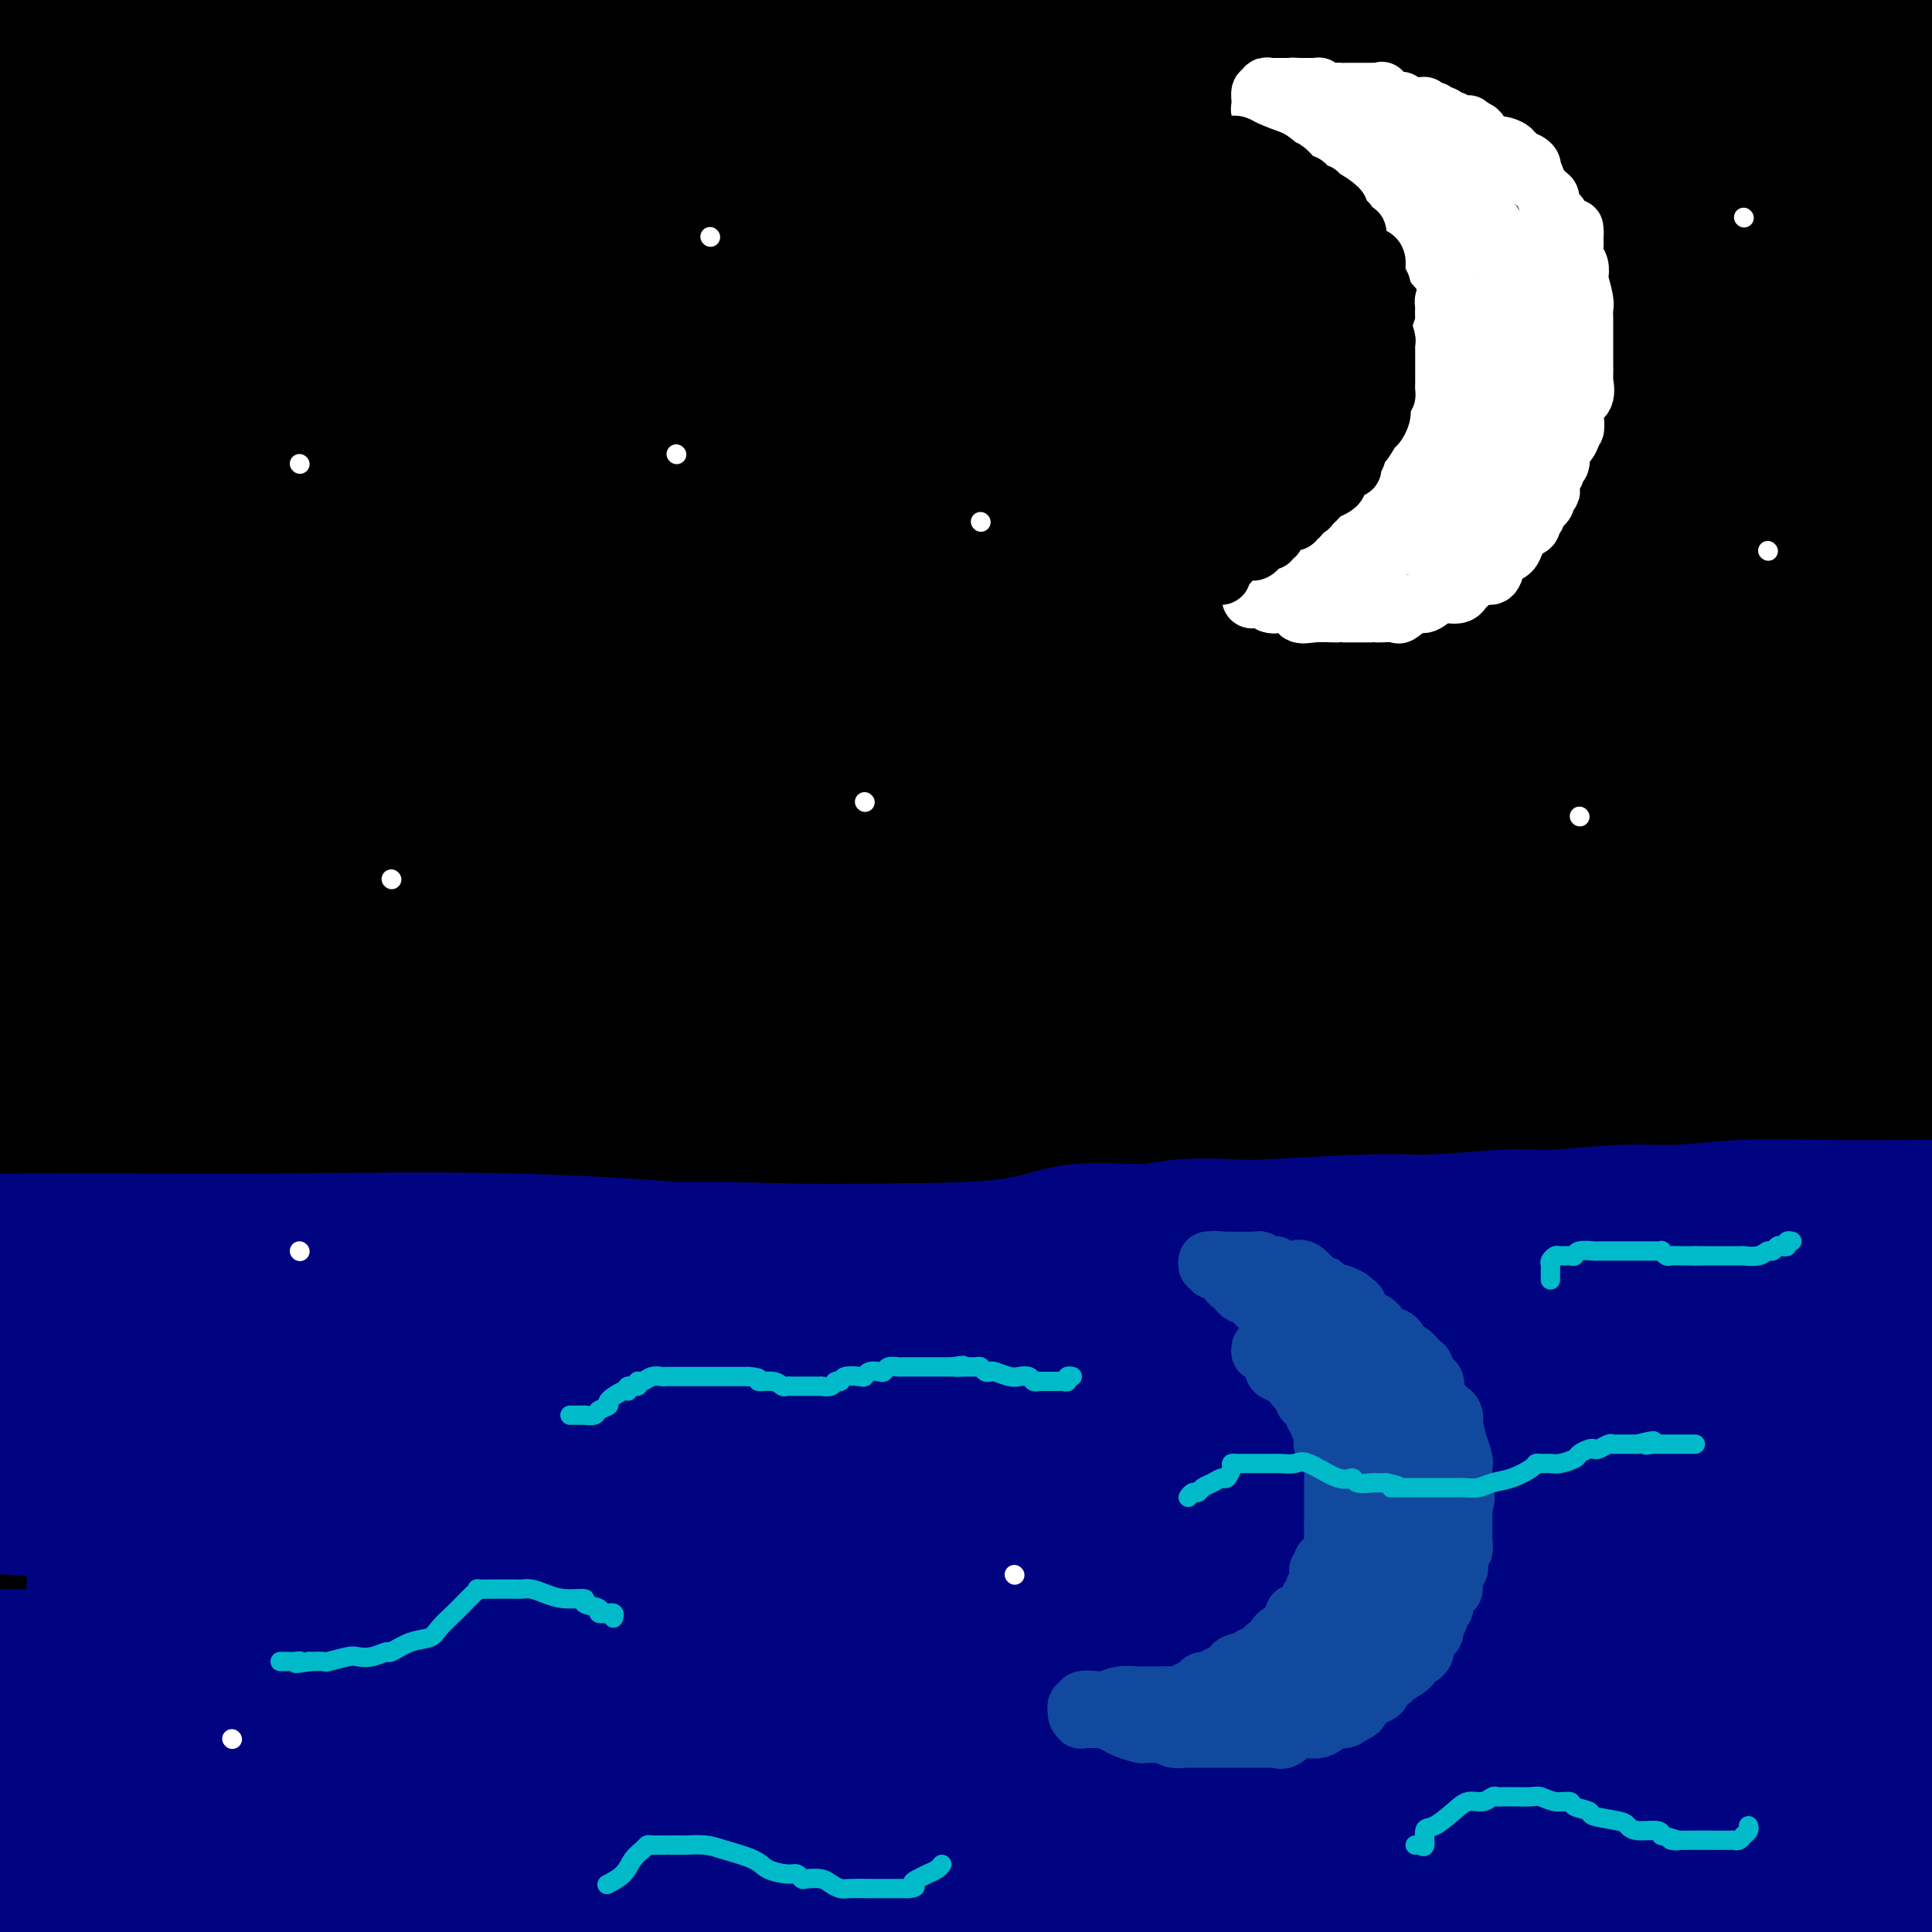 <svg viewBox='0 0 400 400' version='1.1' xmlns='http://www.w3.org/2000/svg' xmlns:xlink='http://www.w3.org/1999/xlink'><rect x="0" y="0" width="400" height="400" fill="#808080" stroke="none"/><g fill='none' stroke='rgb(0,0,0)' stroke-width='28' stroke-linecap='round' stroke-linejoin='round'><path d='M394,18c-0.208,0.024 -0.416,0.049 -1,0c-0.584,-0.049 -1.543,-0.170 -3,-1c-1.457,-0.830 -3.413,-2.369 -6,-3c-2.587,-0.631 -5.804,-0.355 -9,-1c-3.196,-0.645 -6.371,-2.211 -9,-3c-2.629,-0.789 -4.711,-0.800 -7,-1c-2.289,-0.200 -4.784,-0.589 -9,-1c-4.216,-0.411 -10.153,-0.842 -14,-1c-3.847,-0.158 -5.605,-0.041 -10,0c-4.395,0.041 -11.426,0.008 -17,0c-5.574,-0.008 -9.692,0.009 -14,0c-4.308,-0.009 -8.805,-0.045 -14,0c-5.195,0.045 -11.089,0.170 -15,0c-3.911,-0.170 -5.839,-0.634 -11,-1c-5.161,-0.366 -13.553,-0.634 -22,-1c-8.447,-0.366 -16.948,-0.830 -23,-1c-6.052,-0.170 -9.655,-0.046 -15,0c-5.345,0.046 -12.433,0.012 -19,0c-6.567,-0.012 -12.614,-0.003 -17,0c-4.386,0.003 -7.110,0.001 -11,0c-3.890,-0.001 -8.945,-0.000 -14,0'/><path d='M134,4c-33.302,-0.460 -15.557,-0.109 -12,0c3.557,0.109 -7.076,-0.024 -14,0c-6.924,0.024 -10.140,0.206 -13,0c-2.860,-0.206 -5.364,-0.798 -11,-1c-5.636,-0.202 -14.406,-0.013 -20,0c-5.594,0.013 -8.013,-0.151 -11,0c-2.987,0.151 -6.541,0.618 -10,1c-3.459,0.382 -6.822,0.681 -10,1c-3.178,0.319 -6.172,0.660 -9,1c-2.828,0.340 -5.490,0.679 -8,1c-2.510,0.321 -4.868,0.625 -7,1c-2.132,0.375 -4.038,0.821 -6,1c-1.962,0.179 -3.981,0.089 -6,0'/><path d='M0,16c-0.382,-0.083 -0.764,-0.166 0,0c0.764,0.166 2.672,0.580 6,1c3.328,0.420 8.074,0.845 12,1c3.926,0.155 7.031,0.042 11,0c3.969,-0.042 8.802,-0.011 14,0c5.198,0.011 10.760,0.003 16,0c5.240,-0.003 10.158,-0.001 17,0c6.842,0.001 15.609,0.000 22,0c6.391,-0.000 10.405,-0.000 15,0c4.595,0.000 9.770,0.000 17,0c7.230,-0.000 16.514,-0.000 22,0c5.486,0.000 7.175,-0.000 15,0c7.825,0.000 21.788,0.000 30,0c8.212,-0.000 10.675,-0.000 17,0c6.325,0.000 16.514,0.000 26,0c9.486,-0.000 18.269,-0.000 25,0c6.731,0.000 11.410,0.001 17,0c5.590,-0.001 12.092,-0.004 18,0c5.908,0.004 11.221,0.015 15,0c3.779,-0.015 6.022,-0.058 11,0c4.978,0.058 12.690,0.216 17,0c4.310,-0.216 5.220,-0.804 7,-1c1.780,-0.196 4.432,0.002 7,0c2.568,-0.002 5.053,-0.202 9,0c3.947,0.202 9.357,0.807 13,1c3.643,0.193 5.519,-0.025 8,0c2.481,0.025 5.566,0.293 8,1c2.434,0.707 4.217,1.854 6,3'/><path d='M395,26c0.284,-0.058 0.567,-0.116 0,0c-0.567,0.116 -1.985,0.407 -5,1c-3.015,0.593 -7.625,1.490 -11,2c-3.375,0.510 -5.513,0.634 -8,1c-2.487,0.366 -5.324,0.974 -8,1c-2.676,0.026 -5.193,-0.529 -9,0c-3.807,0.529 -8.906,2.142 -18,4c-9.094,1.858 -22.185,3.962 -30,5c-7.815,1.038 -10.354,1.011 -16,1c-5.646,-0.011 -14.400,-0.007 -22,0c-7.600,0.007 -14.045,0.016 -22,0c-7.955,-0.016 -17.421,-0.057 -26,0c-8.579,0.057 -16.273,0.211 -23,0c-6.727,-0.211 -12.489,-0.789 -21,-1c-8.511,-0.211 -19.771,-0.057 -28,0c-8.229,0.057 -13.429,0.015 -18,0c-4.571,-0.015 -8.515,-0.004 -15,0c-6.485,0.004 -15.511,0.001 -22,0c-6.489,-0.001 -10.441,-0.002 -15,0c-4.559,0.002 -9.726,0.005 -14,0c-4.274,-0.005 -7.655,-0.017 -11,0c-3.345,0.017 -6.655,0.064 -10,0c-3.345,-0.064 -6.725,-0.238 -10,0c-3.275,0.238 -6.445,0.889 -9,1c-2.555,0.111 -4.496,-0.316 -6,0c-1.504,0.316 -2.573,1.376 -3,2c-0.427,0.624 -0.214,0.812 0,1'/><path d='M15,44c-2.917,0.688 -1.211,0.409 3,1c4.211,0.591 10.925,2.053 18,3c7.075,0.947 14.509,1.378 23,2c8.491,0.622 18.040,1.435 29,2c10.960,0.565 23.333,0.884 35,1c11.667,0.116 22.628,0.031 32,0c9.372,-0.031 17.155,-0.009 23,0c5.845,0.009 9.752,0.004 15,0c5.248,-0.004 11.838,-0.009 21,0c9.162,0.009 20.895,0.030 27,0c6.105,-0.030 6.580,-0.111 12,0c5.420,0.111 15.784,0.414 26,0c10.216,-0.414 20.283,-1.544 27,-2c6.717,-0.456 10.084,-0.238 17,0c6.916,0.238 17.379,0.497 25,1c7.621,0.503 12.398,1.251 19,2c6.602,0.749 15.029,1.500 21,2c5.971,0.500 9.485,0.750 13,1'/><path d='M395,62c1.378,-0.104 2.756,-0.208 0,0c-2.756,0.208 -9.646,0.727 -15,1c-5.354,0.273 -9.170,0.299 -19,0c-9.830,-0.299 -25.673,-0.921 -44,-1c-18.327,-0.079 -39.139,0.387 -48,0c-8.861,-0.387 -5.772,-1.626 -14,-2c-8.228,-0.374 -27.774,0.118 -43,0c-15.226,-0.118 -26.132,-0.847 -36,-1c-9.868,-0.153 -18.700,0.271 -32,0c-13.300,-0.271 -31.070,-1.238 -50,-2c-18.930,-0.762 -39.020,-1.321 -52,-2c-12.980,-0.679 -18.852,-1.480 -25,-2c-6.148,-0.520 -12.574,-0.760 -19,-1'/><path d='M39,84c-4.998,-0.795 -9.996,-1.590 0,0c9.996,1.590 34.985,5.565 56,8c21.015,2.435 38.057,3.330 53,5c14.943,1.670 27.787,4.115 45,5c17.213,0.885 38.795,0.210 52,0c13.205,-0.210 18.034,0.046 25,0c6.966,-0.046 16.070,-0.392 22,-1c5.930,-0.608 8.686,-1.478 14,-2c5.314,-0.522 13.187,-0.697 20,-1c6.813,-0.303 12.565,-0.736 23,-1c10.435,-0.264 25.553,-0.361 38,0c12.447,0.361 22.224,1.181 32,2'/><path d='M394,111c2.901,0.210 5.803,0.420 0,0c-5.803,-0.420 -20.309,-1.472 -51,-2c-30.691,-0.528 -77.566,-0.534 -112,-1c-34.434,-0.466 -56.426,-1.393 -83,-2c-26.574,-0.607 -57.732,-0.894 -84,-1c-26.268,-0.106 -47.648,-0.030 -64,0c-16.352,0.030 -27.676,0.015 -39,0'/><path d='M58,136c-7.236,-0.483 -14.472,-0.966 0,0c14.472,0.966 50.654,3.381 75,5c24.346,1.619 36.858,2.442 53,3c16.142,0.558 35.914,0.853 54,1c18.086,0.147 34.487,0.147 47,0c12.513,-0.147 21.137,-0.442 35,0c13.863,0.442 32.963,1.619 46,3c13.037,1.381 20.011,2.966 26,4c5.989,1.034 10.995,1.517 16,2'/><path d='M399,156c0.733,-0.105 1.465,-0.210 0,0c-1.465,0.210 -5.129,0.735 -12,2c-6.871,1.265 -16.950,3.269 -36,4c-19.050,0.731 -47.071,0.190 -74,0c-26.929,-0.190 -52.764,-0.030 -84,0c-31.236,0.030 -67.871,-0.069 -101,0c-33.129,0.069 -62.751,0.305 -89,1c-26.249,0.695 -49.124,1.847 -72,3'/><path d='M42,181c-2.012,0.030 -4.025,0.061 0,0c4.025,-0.061 14.087,-0.212 42,0c27.913,0.212 73.677,0.789 102,1c28.323,0.211 39.205,0.057 51,0c11.795,-0.057 24.502,-0.015 36,0c11.498,0.015 21.788,0.004 31,0c9.212,-0.004 17.346,-0.002 22,0c4.654,0.002 5.828,0.006 9,0c3.172,-0.006 8.341,-0.020 10,0c1.659,0.020 -0.194,0.073 -2,0c-1.806,-0.073 -3.566,-0.271 -7,0c-3.434,0.271 -8.543,1.012 -15,2c-6.457,0.988 -14.261,2.222 -23,3c-8.739,0.778 -18.414,1.098 -30,2c-11.586,0.902 -25.085,2.386 -53,4c-27.915,1.614 -70.246,3.358 -98,5c-27.754,1.642 -40.930,3.184 -60,5c-19.070,1.816 -44.035,3.908 -69,6'/><path d='M8,217c-9.882,0.060 -19.765,0.121 0,0c19.765,-0.121 69.176,-0.422 106,0c36.824,0.422 61.061,1.569 76,2c14.939,0.431 20.582,0.146 42,0c21.418,-0.146 58.613,-0.155 89,0c30.387,0.155 53.968,0.473 70,1c16.032,0.527 24.516,1.264 33,2'/><path d='M394,223c4.689,0.003 9.378,0.007 0,0c-9.378,-0.007 -32.821,-0.023 -51,0c-18.179,0.023 -31.092,0.086 -55,0c-23.908,-0.086 -58.810,-0.322 -79,0c-20.190,0.322 -25.666,1.202 -56,5c-30.334,3.798 -85.524,10.514 -120,14c-34.476,3.486 -48.238,3.743 -62,4'/><path d='M74,250c-6.359,-0.023 -12.717,-0.046 0,0c12.717,0.046 44.510,0.162 83,1c38.490,0.838 83.678,2.400 102,3c18.322,0.600 9.779,0.238 26,1c16.221,0.762 57.206,2.646 81,4c23.794,1.354 30.397,2.177 37,3'/><path d='M361,263c4.777,-0.331 9.554,-0.662 0,0c-9.554,0.662 -33.438,2.318 -53,3c-19.562,0.682 -34.800,0.389 -80,1c-45.200,0.611 -120.362,2.126 -156,3c-35.638,0.874 -31.754,1.107 -47,2c-15.246,0.893 -49.623,2.447 -84,4'/><path d='M28,271c-6.358,-0.227 -12.716,-0.454 0,0c12.716,0.454 44.506,1.588 76,2c31.494,0.412 62.693,0.102 91,0c28.307,-0.102 53.721,0.004 76,0c22.279,-0.004 41.421,-0.116 59,0c17.579,0.116 33.594,0.462 45,0c11.406,-0.462 18.203,-1.731 25,-3'/><path d='M397,269c0.155,0.086 0.310,0.171 0,0c-0.310,-0.171 -1.084,-0.599 -3,0c-1.916,0.599 -4.973,2.225 -11,4c-6.027,1.775 -15.024,3.699 -25,6c-9.976,2.301 -20.932,4.977 -54,7c-33.068,2.023 -88.249,3.391 -129,4c-40.751,0.609 -67.072,0.460 -98,0c-30.928,-0.460 -66.464,-1.230 -102,-2'/><path d='M12,294c-7.411,-0.021 -14.821,-0.041 0,0c14.821,0.041 51.875,0.144 84,1c32.125,0.856 59.322,2.467 99,3c39.678,0.533 91.836,-0.010 125,0c33.164,0.010 47.332,0.574 59,1c11.668,0.426 20.834,0.713 30,1'/><path d='M395,304c4.207,-0.280 8.415,-0.560 0,0c-8.415,0.560 -29.451,1.959 -48,3c-18.549,1.041 -34.611,1.722 -61,2c-26.389,0.278 -63.105,0.152 -97,0c-33.895,-0.152 -64.970,-0.329 -105,0c-40.030,0.329 -89.015,1.165 -138,2'/><path d='M42,316c-8.357,-0.112 -16.715,-0.223 0,0c16.715,0.223 58.501,0.782 92,1c33.499,0.218 58.711,0.097 83,0c24.289,-0.097 47.654,-0.170 64,0c16.346,0.170 25.674,0.582 36,1c10.326,0.418 21.652,0.843 26,1c4.348,0.157 1.719,0.044 1,0c-0.719,-0.044 0.474,-0.021 1,0c0.526,0.021 0.387,0.041 0,0c-0.387,-0.041 -1.021,-0.144 -1,0c0.021,0.144 0.698,0.536 -1,1c-1.698,0.464 -5.771,1.001 -8,2c-2.229,0.999 -2.616,2.461 -18,3c-15.384,0.539 -45.766,0.155 -68,0c-22.234,-0.155 -36.320,-0.083 -61,0c-24.680,0.083 -59.952,0.176 -91,0c-31.048,-0.176 -57.871,-0.622 -84,0c-26.129,0.622 -51.565,2.311 -77,4'/><path d='M90,337c-13.345,-0.113 -26.690,-0.226 0,0c26.690,0.226 93.417,0.792 139,1c45.583,0.208 70.024,0.060 99,0c28.976,-0.060 62.488,-0.030 96,0'/><path d='M301,335c-1.140,0.018 -2.281,0.035 0,0c2.281,-0.035 7.982,-0.123 -24,0c-31.982,0.123 -101.649,0.456 -148,1c-46.351,0.544 -69.386,1.298 -94,2c-24.614,0.702 -50.807,1.351 -77,2'/><path d='M100,351c-10.112,-0.105 -20.223,-0.211 0,0c20.223,0.211 70.781,0.737 106,1c35.219,0.263 55.097,0.263 87,0c31.903,-0.263 75.829,-0.789 101,-1c25.171,-0.211 31.585,-0.105 38,0'/><path d='M383,361c4.145,-0.003 8.291,-0.005 0,0c-8.291,0.005 -29.017,0.018 -57,0c-27.983,-0.018 -63.222,-0.067 -96,0c-32.778,0.067 -63.094,0.249 -98,0c-34.906,-0.249 -74.402,-0.928 -108,0c-33.598,0.928 -61.299,3.464 -89,6'/><path d='M51,373c-6.947,-0.113 -13.895,-0.226 0,0c13.895,0.226 48.632,0.793 78,1c29.368,0.207 53.367,0.056 73,0c19.633,-0.056 34.901,-0.015 52,0c17.099,0.015 36.030,0.004 51,0c14.970,-0.004 25.981,-0.001 38,0c12.019,0.001 25.048,0.001 32,0c6.952,-0.001 7.829,-0.002 9,0c1.171,0.002 2.636,0.008 3,0c0.364,-0.008 -0.374,-0.030 -1,0c-0.626,0.030 -1.142,0.113 -2,0c-0.858,-0.113 -2.059,-0.422 -10,1c-7.941,1.422 -22.621,4.575 -40,6c-17.379,1.425 -37.455,1.122 -58,1c-20.545,-0.122 -41.558,-0.064 -67,0c-25.442,0.064 -55.311,0.133 -84,0c-28.689,-0.133 -56.197,-0.466 -84,0c-27.803,0.466 -55.902,1.733 -84,3'/><path d='M15,395c-7.079,0.004 -14.159,0.008 0,0c14.159,-0.008 49.556,-0.026 76,0c26.444,0.026 43.936,0.098 57,0c13.064,-0.098 21.700,-0.366 34,-1c12.300,-0.634 28.264,-1.634 42,-2c13.736,-0.366 25.243,-0.100 35,0c9.757,0.100 17.763,0.032 25,0c7.237,-0.032 13.704,-0.029 17,0c3.296,0.029 3.422,0.082 3,0c-0.422,-0.082 -1.391,-0.300 -4,0c-2.609,0.300 -6.856,1.119 -12,2c-5.144,0.881 -11.184,1.823 -20,3c-8.816,1.177 -20.408,2.588 -32,4'/><path d='M395,383c3.694,0.100 7.389,0.201 0,0c-7.389,-0.201 -25.861,-0.702 -37,-1c-11.139,-0.298 -14.945,-0.392 -20,0c-5.055,0.392 -11.359,1.272 -15,2c-3.641,0.728 -4.618,1.305 -6,2c-1.382,0.695 -3.168,1.507 -5,2c-1.832,0.493 -3.711,0.668 -5,1c-1.289,0.332 -1.988,0.821 -3,1c-1.012,0.179 -2.338,0.048 -4,0c-1.662,-0.048 -3.661,-0.013 -5,0c-1.339,0.013 -2.018,0.003 0,0c2.018,-0.003 6.731,-0.001 12,0c5.269,0.001 11.093,0.000 16,0c4.907,-0.000 8.898,-0.000 16,0c7.102,0.000 17.315,0.000 28,0c10.685,-0.000 21.843,-0.000 33,0'/><path d='M380,391c2.318,-0.265 4.636,-0.530 0,0c-4.636,0.530 -16.226,1.855 -27,3c-10.774,1.145 -20.733,2.111 -32,3c-11.267,0.889 -23.841,1.700 -34,2c-10.159,0.300 -17.904,0.090 -23,0c-5.096,-0.090 -7.544,-0.059 -9,0c-1.456,0.059 -1.921,0.146 -2,0c-0.079,-0.146 0.227,-0.524 1,-1c0.773,-0.476 2.013,-1.048 3,-2c0.987,-0.952 1.720,-2.283 7,-5c5.280,-2.717 15.106,-6.821 20,-9c4.894,-2.179 4.856,-2.433 20,-11c15.144,-8.567 45.470,-25.448 66,-37c20.530,-11.552 31.265,-17.776 42,-24'/><path d='M386,290c2.388,-0.327 4.776,-0.655 0,0c-4.776,0.655 -16.718,2.291 -26,4c-9.282,1.709 -15.906,3.490 -21,5c-5.094,1.510 -8.657,2.747 -13,4c-4.343,1.253 -9.464,2.521 -16,3c-6.536,0.479 -14.487,0.171 -22,0c-7.513,-0.171 -14.586,-0.203 -20,0c-5.414,0.203 -9.167,0.642 -17,0c-7.833,-0.642 -19.747,-2.367 -32,-3c-12.253,-0.633 -24.845,-0.176 -35,0c-10.155,0.176 -17.872,0.072 -24,0c-6.128,-0.072 -10.669,-0.112 -14,0c-3.331,0.112 -5.454,0.375 -8,0c-2.546,-0.375 -5.515,-1.389 -9,-2c-3.485,-0.611 -7.485,-0.818 -11,-2c-3.515,-1.182 -6.543,-3.338 -15,-5c-8.457,-1.662 -22.342,-2.831 -30,-4c-7.658,-1.169 -9.087,-2.339 -15,-3c-5.913,-0.661 -16.308,-0.815 -24,-1c-7.692,-0.185 -12.681,-0.403 -17,-1c-4.319,-0.597 -7.970,-1.574 -10,-2c-2.030,-0.426 -2.441,-0.300 -3,-1c-0.559,-0.700 -1.266,-2.227 -2,-3c-0.734,-0.773 -1.495,-0.792 -3,-2c-1.505,-1.208 -3.752,-3.604 -6,-6'/><path d='M11,258c-0.848,0.024 -1.697,0.049 0,0c1.697,-0.049 5.938,-0.170 13,0c7.062,0.170 16.944,0.631 24,1c7.056,0.369 11.287,0.645 17,1c5.713,0.355 12.907,0.789 18,1c5.093,0.211 8.083,0.200 14,0c5.917,-0.200 14.759,-0.590 20,-1c5.241,-0.410 6.879,-0.841 12,-1c5.121,-0.159 13.723,-0.047 20,0c6.277,0.047 10.228,0.029 17,0c6.772,-0.029 16.366,-0.070 27,0c10.634,0.070 22.308,0.250 32,0c9.692,-0.250 17.401,-0.931 24,-1c6.599,-0.069 12.086,0.475 20,0c7.914,-0.475 18.253,-1.970 28,-3c9.747,-1.030 18.901,-1.594 24,-2c5.099,-0.406 6.143,-0.654 10,-1c3.857,-0.346 10.526,-0.789 15,-1c4.474,-0.211 6.751,-0.189 10,-1c3.249,-0.811 7.469,-2.454 10,-3c2.531,-0.546 3.374,0.007 8,-1c4.626,-1.007 13.036,-3.573 19,-5c5.964,-1.427 9.482,-1.713 13,-2'/><path d='M384,238c4.431,0.007 8.862,0.014 0,0c-8.862,-0.014 -31.016,-0.050 -53,0c-21.984,0.050 -43.798,0.187 -58,0c-14.202,-0.187 -20.794,-0.698 -29,0c-8.206,0.698 -18.028,2.603 -25,4c-6.972,1.397 -11.094,2.284 -16,3c-4.906,0.716 -10.596,1.260 -15,2c-4.404,0.740 -7.522,1.675 -12,2c-4.478,0.325 -10.314,0.039 -15,0c-4.686,-0.039 -8.220,0.167 -13,0c-4.780,-0.167 -10.804,-0.709 -18,-2c-7.196,-1.291 -15.562,-3.330 -21,-5c-5.438,-1.670 -7.947,-2.969 -10,-4c-2.053,-1.031 -3.650,-1.793 -5,-2c-1.350,-0.207 -2.454,0.142 -3,0c-0.546,-0.142 -0.535,-0.774 0,-1c0.535,-0.226 1.593,-0.045 3,0c1.407,0.045 3.163,-0.044 5,0c1.837,0.044 3.753,0.222 12,-1c8.247,-1.222 22.823,-3.844 35,-5c12.177,-1.156 21.955,-0.846 37,-1c15.045,-0.154 35.358,-0.772 55,-1c19.642,-0.228 38.612,-0.065 66,0c27.388,0.065 63.194,0.033 99,0'/><path d='M366,206c2.788,-0.017 5.577,-0.034 0,0c-5.577,0.034 -19.518,0.117 -30,0c-10.482,-0.117 -17.505,-0.436 -30,0c-12.495,0.436 -30.463,1.625 -44,2c-13.537,0.375 -22.644,-0.065 -37,0c-14.356,0.065 -33.961,0.636 -52,0c-18.039,-0.636 -34.510,-2.479 -54,-5c-19.490,-2.521 -41.997,-5.720 -69,-10c-27.003,-4.280 -58.501,-9.640 -90,-15'/><path d='M40,181c-4.114,-0.265 -8.228,-0.531 0,0c8.228,0.531 28.797,1.858 52,3c23.203,1.142 49.038,2.100 67,3c17.962,0.900 28.050,1.742 40,2c11.950,0.258 25.762,-0.067 37,0c11.238,0.067 19.904,0.526 35,0c15.096,-0.526 36.624,-2.038 52,-3c15.376,-0.962 24.601,-1.374 35,-2c10.399,-0.626 21.971,-1.464 32,-2c10.029,-0.536 18.514,-0.768 27,-1'/><path d='M375,185c2.976,0.012 5.951,0.025 0,0c-5.951,-0.025 -20.830,-0.087 -30,0c-9.170,0.087 -12.631,0.322 -27,-1c-14.369,-1.322 -39.645,-4.200 -77,-5c-37.355,-0.800 -86.788,0.477 -128,-1c-41.212,-1.477 -74.203,-5.708 -101,-9c-26.797,-3.292 -47.398,-5.646 -68,-8'/><path d='M43,143c-4.974,-0.060 -9.948,-0.121 0,0c9.948,0.121 34.819,0.423 66,0c31.181,-0.423 68.674,-1.571 88,-2c19.326,-0.429 20.487,-0.139 27,0c6.513,0.139 18.378,0.129 31,0c12.622,-0.129 26.002,-0.375 41,0c14.998,0.375 31.615,1.370 46,2c14.385,0.630 26.539,0.894 37,1c10.461,0.106 19.231,0.053 28,0'/><path d='M376,148c3.604,-0.841 7.207,-1.682 0,0c-7.207,1.682 -25.226,5.886 -54,8c-28.774,2.114 -68.304,2.136 -89,2c-20.696,-0.136 -22.556,-0.432 -39,0c-16.444,0.432 -47.470,1.591 -77,2c-29.530,0.409 -57.565,0.068 -74,0c-16.435,-0.068 -21.271,0.135 -27,0c-5.729,-0.135 -12.351,-0.610 -16,-1c-3.649,-0.390 -4.324,-0.695 -5,-1'/><path d='M15,147c-2.150,0.226 -4.301,0.453 0,0c4.301,-0.453 15.052,-1.584 26,-2c10.948,-0.416 22.091,-0.117 32,0c9.909,0.117 18.582,0.051 42,0c23.418,-0.051 61.579,-0.088 79,0c17.421,0.088 14.103,0.302 31,0c16.897,-0.302 54.011,-1.120 80,-2c25.989,-0.880 40.854,-1.823 56,-3c15.146,-1.177 30.573,-2.589 46,-4'/><path d='M399,133c3.050,-0.475 6.099,-0.950 0,0c-6.099,0.950 -21.347,3.326 -37,5c-15.653,1.674 -31.710,2.645 -53,3c-21.290,0.355 -47.813,0.095 -68,0c-20.187,-0.095 -34.040,-0.026 -53,0c-18.960,0.026 -43.028,0.007 -69,0c-25.972,-0.007 -53.849,-0.002 -79,-2c-25.151,-1.998 -47.575,-5.999 -70,-10'/><path d='M107,117c-0.830,-0.226 -1.661,-0.453 0,0c1.661,0.453 5.812,1.585 34,2c28.188,0.415 80.412,0.111 102,0c21.588,-0.111 12.539,-0.030 27,0c14.461,0.030 52.432,0.008 78,0c25.568,-0.008 38.734,-0.002 51,0c12.266,0.002 23.633,0.001 35,0'/><path d='M347,124c8.272,0.004 16.544,0.008 0,0c-16.544,-0.008 -57.903,-0.027 -96,-2c-38.097,-1.973 -72.933,-5.900 -100,-8c-27.067,-2.100 -46.364,-2.373 -70,-1c-23.636,1.373 -51.610,4.392 -72,6c-20.390,1.608 -33.195,1.804 -46,2'/><path d='M46,119c-6.795,0.228 -13.590,0.457 0,0c13.590,-0.457 47.566,-1.598 76,-2c28.434,-0.402 51.326,-0.063 75,0c23.674,0.063 48.129,-0.148 68,0c19.871,0.148 35.158,0.655 52,-1c16.842,-1.655 35.241,-5.473 54,-8c18.759,-2.527 37.880,-3.764 57,-5'/><path d='M366,99c5.928,0.109 11.857,0.218 0,0c-11.857,-0.218 -41.498,-0.764 -70,-1c-28.502,-0.236 -55.865,-0.162 -81,0c-25.135,0.162 -48.043,0.411 -67,0c-18.957,-0.411 -33.965,-1.483 -52,0c-18.035,1.483 -39.098,5.522 -51,7c-11.902,1.478 -14.644,0.396 -21,0c-6.356,-0.396 -16.327,-0.107 -21,0c-4.673,0.107 -4.050,0.030 -4,0c0.050,-0.030 -0.475,-0.015 -1,0'/><path d='M-1,104c-1.323,0.422 -2.647,0.845 0,0c2.647,-0.845 9.264,-2.957 29,-4c19.736,-1.043 52.593,-1.015 80,-1c27.407,0.015 49.366,0.018 76,0c26.634,-0.018 57.943,-0.056 80,0c22.057,0.056 34.861,0.207 53,0c18.139,-0.207 41.611,-0.774 59,-2c17.389,-1.226 28.694,-3.113 40,-5'/><path d='M382,82c3.191,-0.186 6.383,-0.372 0,0c-6.383,0.372 -22.340,1.302 -49,0c-26.660,-1.302 -64.024,-4.838 -87,-7c-22.976,-2.162 -31.563,-2.952 -53,-4c-21.438,-1.048 -55.726,-2.353 -77,-3c-21.274,-0.647 -29.535,-0.636 -44,0c-14.465,0.636 -35.133,1.896 -49,3c-13.867,1.104 -20.934,2.052 -28,3'/><path d='M7,73c-13.186,0.550 -26.372,1.101 0,0c26.372,-1.101 92.300,-3.852 120,-5c27.700,-1.148 17.170,-0.692 29,-1c11.830,-0.308 46.018,-1.379 67,-3c20.982,-1.621 28.756,-3.793 37,-5c8.244,-1.207 16.958,-1.448 26,-2c9.042,-0.552 18.414,-1.416 27,-2c8.586,-0.584 16.388,-0.888 25,-1c8.612,-0.112 18.035,-0.032 23,0c4.965,0.032 5.472,0.015 6,0c0.528,-0.015 1.075,-0.027 1,0c-0.075,0.027 -0.773,0.092 -1,0c-0.227,-0.092 0.017,-0.340 -3,0c-3.017,0.340 -9.294,1.269 -15,4c-5.706,2.731 -10.841,7.265 -32,12c-21.159,4.735 -58.342,9.671 -86,12c-27.658,2.329 -45.793,2.050 -70,2c-24.207,-0.050 -54.488,0.129 -85,0c-30.512,-0.129 -61.256,-0.564 -92,-1'/><path d='M45,75c-5.601,-0.483 -11.203,-0.967 0,0c11.203,0.967 39.209,3.383 54,5c14.791,1.617 16.367,2.434 19,3c2.633,0.566 6.323,0.881 8,1c1.677,0.119 1.342,0.043 1,0c-0.342,-0.043 -0.692,-0.054 -1,0c-0.308,0.054 -0.576,0.171 -2,0c-1.424,-0.171 -4.005,-0.632 -9,0c-4.995,0.632 -12.404,2.357 -18,3c-5.596,0.643 -9.378,0.203 -16,0c-6.622,-0.203 -16.084,-0.168 -24,0c-7.916,0.168 -14.285,0.468 -23,0c-8.715,-0.468 -19.776,-1.705 -28,-3c-8.224,-1.295 -13.612,-2.647 -19,-4'/><path d='M1,22c-0.941,-0.000 -1.881,-0.000 0,0c1.881,0.000 6.585,0.001 9,0c2.415,-0.001 2.542,-0.005 5,0c2.458,0.005 7.247,0.019 9,0c1.753,-0.019 0.470,-0.070 0,0c-0.470,0.070 -0.128,0.262 0,1c0.128,0.738 0.043,2.021 0,3c-0.043,0.979 -0.042,1.654 0,3c0.042,1.346 0.127,3.364 0,6c-0.127,2.636 -0.465,5.892 -1,8c-0.535,2.108 -1.268,3.069 -2,4c-0.732,0.931 -1.465,1.832 -2,4c-0.535,2.168 -0.874,5.605 -1,8c-0.126,2.395 -0.040,3.750 0,5c0.040,1.250 0.032,2.395 0,4c-0.032,1.605 -0.089,3.672 0,6c0.089,2.328 0.325,4.919 1,7c0.675,2.081 1.790,3.652 4,8c2.210,4.348 5.515,11.473 8,16c2.485,4.527 4.150,6.456 8,11c3.850,4.544 9.884,11.701 16,17c6.116,5.299 12.315,8.738 19,12c6.685,3.262 13.858,6.347 22,9c8.142,2.653 17.255,4.876 22,6c4.745,1.124 5.124,1.151 17,3c11.876,1.849 35.248,5.520 52,8c16.752,2.480 26.882,3.768 36,5c9.118,1.232 17.224,2.409 29,4c11.776,1.591 27.222,3.598 37,5c9.778,1.402 13.889,2.201 18,3'/><path d='M307,188c33.594,4.297 23.077,1.040 22,0c-1.077,-1.040 7.284,0.137 14,0c6.716,-0.137 11.785,-1.587 15,-3c3.215,-1.413 4.574,-2.789 6,-4c1.426,-1.211 2.917,-2.257 4,-3c1.083,-0.743 1.757,-1.183 2,-2c0.243,-0.817 0.053,-2.012 1,-3c0.947,-0.988 3.029,-1.770 4,-2c0.971,-0.230 0.831,0.092 1,0c0.169,-0.092 0.649,-0.598 1,-1c0.351,-0.402 0.575,-0.699 1,-1c0.425,-0.301 1.053,-0.606 1,-1c-0.053,-0.394 -0.785,-0.876 0,-1c0.785,-0.124 3.087,0.111 5,0c1.913,-0.111 3.438,-0.568 6,0c2.562,0.568 6.161,2.162 9,4c2.839,1.838 4.920,3.919 7,6'/><path d='M398,244c0.097,-0.263 0.194,-0.527 0,0c-0.194,0.527 -0.679,1.844 -1,1c-0.321,-0.844 -0.478,-3.848 -1,-10c-0.522,-6.152 -1.408,-15.453 -2,-21c-0.592,-5.547 -0.891,-7.339 -1,-11c-0.109,-3.661 -0.029,-9.190 0,-13c0.029,-3.810 0.008,-5.902 0,-9c-0.008,-3.098 -0.002,-7.202 0,-9c0.002,-1.798 -0.001,-1.291 0,-2c0.001,-0.709 0.005,-2.634 0,-3c-0.005,-0.366 -0.020,0.826 0,2c0.020,1.174 0.075,2.331 0,5c-0.075,2.669 -0.281,6.850 0,11c0.281,4.150 1.050,8.269 0,13c-1.050,4.731 -3.917,10.076 -5,14c-1.083,3.924 -0.382,6.429 -2,17c-1.618,10.571 -5.555,29.208 -9,44c-3.445,14.792 -6.398,25.738 -8,34c-1.602,8.262 -1.854,13.840 -3,18c-1.146,4.160 -3.184,6.903 -4,9c-0.816,2.097 -0.408,3.549 0,5'/><path d='M362,339c-5.047,22.528 -2.165,8.347 -1,4c1.165,-4.347 0.613,1.138 0,5c-0.613,3.862 -1.288,6.099 -2,8c-0.712,1.901 -1.462,3.465 -2,4c-0.538,0.535 -0.865,0.042 -1,0c-0.135,-0.042 -0.080,0.367 0,1c0.080,0.633 0.183,1.491 0,2c-0.183,0.509 -0.651,0.669 0,-2c0.651,-2.669 2.423,-8.165 5,-13c2.577,-4.835 5.959,-9.007 9,-15c3.041,-5.993 5.742,-13.806 10,-24c4.258,-10.194 10.074,-22.770 14,-35c3.926,-12.230 5.963,-24.115 8,-36'/><path d='M398,17c0.250,1.417 0.500,2.833 0,0c-0.500,-2.833 -1.750,-9.917 -3,-17'/><path d='M390,23c-0.006,-1.480 -0.012,-2.961 0,0c0.012,2.961 0.042,10.362 0,15c-0.042,4.638 -0.155,6.511 0,9c0.155,2.489 0.577,5.593 1,9c0.423,3.407 0.845,7.118 1,11c0.155,3.882 0.042,7.934 0,12c-0.042,4.066 -0.012,8.147 0,11c0.012,2.853 0.006,4.478 0,7c-0.006,2.522 -0.014,5.941 0,8c0.014,2.059 0.048,2.758 0,3c-0.048,0.242 -0.179,0.029 0,-1c0.179,-1.029 0.667,-2.872 1,-5c0.333,-2.128 0.512,-4.539 1,-8c0.488,-3.461 1.285,-7.970 2,-13c0.715,-5.030 1.347,-10.580 2,-15c0.653,-4.420 1.326,-7.710 2,-11'/><path d='M399,54c0.114,-0.310 0.228,-0.620 0,0c-0.228,0.620 -0.798,2.170 -1,3c-0.202,0.830 -0.035,0.940 -1,1c-0.965,0.060 -3.064,0.068 -4,-1c-0.936,-1.068 -0.711,-3.214 -11,-9c-10.289,-5.786 -31.091,-15.214 -55,-24c-23.909,-8.786 -50.924,-16.930 -69,-21c-18.076,-4.070 -27.213,-4.068 -38,-4c-10.787,0.068 -23.225,0.200 -32,1c-8.775,0.800 -13.887,2.266 -21,4c-7.113,1.734 -16.229,3.734 -22,5c-5.771,1.266 -8.198,1.797 -10,2c-1.802,0.203 -2.977,0.080 -5,0c-2.023,-0.080 -4.892,-0.115 -7,0c-2.108,0.115 -3.455,0.381 -7,0c-3.545,-0.381 -9.288,-1.408 -15,-2c-5.712,-0.592 -11.392,-0.750 -17,-1c-5.608,-0.250 -11.142,-0.593 -23,-2c-11.858,-1.407 -30.039,-3.879 -40,-5c-9.961,-1.121 -11.703,-0.892 -15,-1c-3.297,-0.108 -8.148,-0.554 -13,-1'/><path d='M1,47c-0.096,-0.120 -0.193,-0.239 0,0c0.193,0.239 0.675,0.837 1,1c0.325,0.163 0.493,-0.110 1,0c0.507,0.110 1.351,0.604 2,1c0.649,0.396 1.102,0.694 2,1c0.898,0.306 2.242,0.621 3,1c0.758,0.379 0.931,0.823 1,1c0.069,0.177 0.035,0.089 0,0'/></g>
<g fill='none' stroke='rgb(0,4,129)' stroke-width='28' stroke-linecap='round' stroke-linejoin='round'><path d='M375,321c-0.096,0.335 -0.191,0.670 -1,1c-0.809,0.330 -2.330,0.656 -3,1c-0.670,0.344 -0.488,0.708 -3,1c-2.512,0.292 -7.717,0.513 -11,1c-3.283,0.487 -4.645,1.240 -11,2c-6.355,0.760 -17.703,1.528 -27,2c-9.297,0.472 -16.543,0.648 -22,1c-5.457,0.352 -9.126,0.879 -16,1c-6.874,0.121 -16.952,-0.163 -24,0c-7.048,0.163 -11.065,0.775 -16,1c-4.935,0.225 -10.789,0.064 -17,0c-6.211,-0.064 -12.780,-0.032 -19,0c-6.220,0.032 -12.090,0.065 -18,0c-5.910,-0.065 -11.860,-0.228 -17,0c-5.140,0.228 -9.469,0.845 -14,1c-4.531,0.155 -9.262,-0.154 -14,0c-4.738,0.154 -9.482,0.772 -16,1c-6.518,0.228 -14.808,0.067 -20,0c-5.192,-0.067 -7.284,-0.040 -12,0c-4.716,0.040 -12.054,0.093 -17,0c-4.946,-0.093 -7.499,-0.331 -11,0c-3.501,0.331 -7.951,1.230 -12,2c-4.049,0.770 -7.696,1.412 -10,2c-2.304,0.588 -3.265,1.124 -5,2c-1.735,0.876 -4.245,2.093 -7,3c-2.755,0.907 -5.755,1.506 -8,2c-2.245,0.494 -3.736,0.885 -6,2c-2.264,1.115 -5.302,2.954 -7,4c-1.698,1.046 -2.057,1.299 -3,2c-0.943,0.701 -2.472,1.851 -4,3'/><path d='M4,356c-2.667,1.844 -2.333,1.956 -3,3c-0.667,1.044 -2.333,3.022 -4,5'/><path d='M-1,377c-0.591,-0.221 -1.181,-0.442 0,0c1.181,0.442 4.134,1.547 12,2c7.866,0.453 20.644,0.255 30,0c9.356,-0.255 15.290,-0.566 21,-1c5.710,-0.434 11.197,-0.992 16,-2c4.803,-1.008 8.920,-2.466 16,-3c7.080,-0.534 17.121,-0.143 25,0c7.879,0.143 13.597,0.039 22,0c8.403,-0.039 19.492,-0.011 26,0c6.508,0.011 8.435,0.006 21,0c12.565,-0.006 35.768,-0.012 49,0c13.232,0.012 16.493,0.042 23,0c6.507,-0.042 16.260,-0.155 26,0c9.740,0.155 19.466,0.577 27,1c7.534,0.423 12.875,0.845 22,1c9.125,0.155 22.034,0.042 31,0c8.966,-0.042 13.990,-0.012 22,0c8.010,0.012 19.005,0.006 30,0'/><path d='M394,372c1.457,-0.158 2.915,-0.317 0,0c-2.915,0.317 -10.201,1.108 -24,3c-13.799,1.892 -34.109,4.885 -49,7c-14.891,2.115 -24.363,3.351 -35,5c-10.637,1.649 -22.439,3.710 -34,5c-11.561,1.290 -22.882,1.809 -33,3c-10.118,1.191 -19.034,3.055 -27,4c-7.966,0.945 -14.983,0.973 -22,1'/><path d='M108,399c1.299,0.075 2.598,0.150 0,0c-2.598,-0.150 -9.094,-0.524 -17,-2c-7.906,-1.476 -17.222,-4.056 -23,-5c-5.778,-0.944 -8.017,-0.254 -18,-1c-9.983,-0.746 -27.709,-2.927 -40,-4c-12.291,-1.073 -19.145,-1.036 -26,-1'/><path d='M-1,386c-2.085,0.095 -4.171,0.191 0,0c4.171,-0.191 14.598,-0.667 35,0c20.402,0.667 50.777,2.477 73,3c22.223,0.523 36.293,-0.242 54,0c17.707,0.242 39.050,1.490 55,2c15.950,0.510 26.506,0.280 36,0c9.494,-0.280 17.926,-0.611 32,0c14.074,0.611 33.789,2.165 51,3c17.211,0.835 31.917,0.953 45,1c13.083,0.047 24.541,0.024 36,0'/><path d='M372,394c7.019,0.234 14.038,0.469 0,0c-14.038,-0.469 -49.134,-1.641 -79,-3c-29.866,-1.359 -54.502,-2.904 -99,-4c-44.498,-1.096 -108.856,-1.742 -148,-2c-39.144,-0.258 -53.072,-0.129 -67,0'/><path d='M18,364c-6.457,-0.108 -12.915,-0.216 0,0c12.915,0.216 45.201,0.755 72,0c26.799,-0.755 48.109,-2.805 69,-4c20.891,-1.195 41.363,-1.536 63,-3c21.637,-1.464 44.439,-4.052 64,-5c19.561,-0.948 35.882,-0.255 51,0c15.118,0.255 29.034,0.073 45,0c15.966,-0.073 33.983,-0.036 52,0'/><path d='M371,350c6.411,-0.030 12.821,-0.061 0,0c-12.821,0.061 -44.874,0.212 -73,0c-28.126,-0.212 -52.327,-0.789 -74,-2c-21.673,-1.211 -40.820,-3.057 -70,-4c-29.180,-0.943 -68.395,-0.985 -95,-1c-26.605,-0.015 -40.602,-0.004 -54,0c-13.398,0.004 -26.199,0.002 -39,0'/><path d='M28,329c-7.423,0.016 -14.845,0.032 0,0c14.845,-0.032 51.959,-0.112 98,0c46.041,0.112 101.011,0.415 138,0c36.989,-0.415 55.997,-1.547 77,-2c21.003,-0.453 44.002,-0.226 67,0'/><path d='M366,318c13.003,0.566 26.007,1.132 0,0c-26.007,-1.132 -91.024,-3.964 -133,-6c-41.976,-2.036 -60.911,-3.278 -84,-4c-23.089,-0.722 -50.332,-0.925 -76,-1c-25.668,-0.075 -49.762,-0.021 -67,0c-17.238,0.021 -27.619,0.011 -38,0'/><path d='M59,303c-5.502,0.001 -11.004,0.002 0,0c11.004,-0.002 38.514,-0.008 67,0c28.486,0.008 57.948,0.030 84,0c26.052,-0.030 48.694,-0.111 67,0c18.306,0.111 32.275,0.415 53,0c20.725,-0.415 48.207,-1.547 68,-2c19.793,-0.453 31.896,-0.226 44,0'/><path d='M397,307c6.332,0.030 12.663,0.061 0,0c-12.663,-0.061 -44.321,-0.212 -74,0c-29.679,0.212 -57.378,0.789 -88,0c-30.622,-0.789 -64.168,-2.943 -100,-6c-35.832,-3.057 -73.952,-7.016 -107,-9c-33.048,-1.984 -61.024,-1.992 -89,-2'/><path d='M1,284c-9.061,-0.003 -18.123,-0.005 0,0c18.123,0.005 63.430,0.018 100,0c36.570,-0.018 64.401,-0.068 91,0c26.599,0.068 51.965,0.255 73,0c21.035,-0.255 37.740,-0.953 61,-2c23.260,-1.047 53.074,-2.442 72,-3c18.926,-0.558 26.963,-0.279 35,0'/><path d='M367,279c5.781,-0.421 11.562,-0.842 0,0c-11.562,0.842 -40.465,2.947 -64,4c-23.535,1.053 -41.700,1.056 -70,1c-28.300,-0.056 -66.735,-0.169 -98,0c-31.265,0.169 -55.362,0.620 -82,0c-26.638,-0.620 -55.819,-2.310 -85,-4'/><path d='M28,275c-7.126,0.000 -14.252,0.000 0,0c14.252,0.000 49.882,0.000 102,0c52.118,0.000 120.724,0.000 164,0c43.276,0.000 61.222,0.000 83,0c21.778,0.000 47.389,0.000 73,0'/><path d='M331,276c9.063,0.610 18.126,1.220 0,0c-18.126,-1.220 -63.440,-4.269 -102,-8c-38.560,-3.731 -70.367,-8.144 -99,-10c-28.633,-1.856 -54.094,-1.153 -75,-1c-20.906,0.153 -37.259,-0.242 -52,0c-14.741,0.242 -27.871,1.121 -41,2'/><path d='M86,275c-12.719,-0.228 -25.438,-0.456 0,0c25.438,0.456 89.034,1.594 129,2c39.966,0.406 56.302,0.078 73,0c16.698,-0.078 33.759,0.092 46,0c12.241,-0.092 19.663,-0.447 25,-1c5.337,-0.553 8.591,-1.303 13,-2c4.409,-0.697 9.974,-1.342 15,-2c5.026,-0.658 9.513,-1.329 14,-2'/><path d='M391,268c1.207,0.000 2.414,0.001 0,0c-2.414,-0.001 -8.451,-0.003 -12,0c-3.549,0.003 -4.612,0.012 -8,0c-3.388,-0.012 -9.100,-0.046 -14,0c-4.900,0.046 -8.986,0.170 -12,0c-3.014,-0.170 -4.956,-0.634 -8,-1c-3.044,-0.366 -7.192,-0.634 -11,-1c-3.808,-0.366 -7.278,-0.830 -11,-1c-3.722,-0.170 -7.696,-0.046 -10,0c-2.304,0.046 -2.938,0.013 -5,0c-2.062,-0.013 -5.552,-0.005 -8,0c-2.448,0.005 -3.855,0.008 -6,0c-2.145,-0.008 -5.026,-0.026 -7,0c-1.974,0.026 -3.039,0.097 -6,0c-2.961,-0.097 -7.818,-0.362 -11,0c-3.182,0.362 -4.689,1.351 -8,2c-3.311,0.649 -8.427,0.959 -13,1c-4.573,0.041 -8.602,-0.185 -13,0c-4.398,0.185 -9.164,0.782 -14,1c-4.836,0.218 -9.741,0.055 -15,0c-5.259,-0.055 -10.871,-0.004 -17,0c-6.129,0.004 -12.774,-0.039 -19,0c-6.226,0.039 -12.031,0.162 -17,0c-4.969,-0.162 -9.100,-0.607 -16,0c-6.900,0.607 -16.569,2.268 -23,3c-6.431,0.732 -9.624,0.536 -16,1c-6.376,0.464 -15.936,1.588 -22,2c-6.064,0.412 -8.633,0.113 -13,0c-4.367,-0.113 -10.531,-0.041 -15,0c-4.469,0.041 -7.242,0.049 -13,0c-5.758,-0.049 -14.502,-0.157 -21,0c-6.498,0.157 -10.749,0.578 -15,1'/><path d='M8,276c-3.551,0.075 -7.102,0.151 0,0c7.102,-0.151 24.859,-0.528 35,-1c10.141,-0.472 12.668,-1.037 16,-2c3.332,-0.963 7.469,-2.322 11,-3c3.531,-0.678 6.457,-0.675 10,-2c3.543,-1.325 7.705,-3.977 12,-5c4.295,-1.023 8.724,-0.419 16,-1c7.276,-0.581 17.398,-2.349 27,-3c9.602,-0.651 18.685,-0.184 27,0c8.315,0.184 15.863,0.084 24,0c8.137,-0.084 16.862,-0.152 23,-1c6.138,-0.848 9.687,-2.475 14,-3c4.313,-0.525 9.390,0.051 13,0c3.610,-0.051 5.755,-0.731 9,-1c3.245,-0.269 7.591,-0.129 10,0c2.409,0.129 2.880,0.246 8,0c5.120,-0.246 14.887,-0.855 21,-1c6.113,-0.145 8.571,0.172 13,0c4.429,-0.172 10.829,-0.835 15,-1c4.171,-0.165 6.115,0.166 10,0c3.885,-0.166 9.712,-0.829 14,-1c4.288,-0.171 7.036,0.150 11,0c3.964,-0.150 9.144,-0.771 14,-1c4.856,-0.229 9.387,-0.065 16,0c6.613,0.065 15.306,0.033 24,0'/><path d='M392,303c2.040,-0.128 4.079,-0.256 0,0c-4.079,0.256 -14.278,0.897 -26,1c-11.722,0.103 -24.969,-0.332 -37,0c-12.031,0.332 -22.848,1.431 -35,2c-12.152,0.569 -25.639,0.608 -37,1c-11.361,0.392 -20.596,1.138 -35,2c-14.404,0.862 -33.976,1.842 -52,3c-18.024,1.158 -34.499,2.495 -48,3c-13.501,0.505 -24.029,0.177 -36,0c-11.971,-0.177 -25.384,-0.202 -35,0c-9.616,0.202 -15.435,0.631 -23,0c-7.565,-0.631 -16.876,-2.323 -26,-3c-9.124,-0.677 -18.062,-0.338 -27,0'/></g>
<g fill='none' stroke='rgb(255,255,255)' stroke-width='12' stroke-linecap='round' stroke-linejoin='round'><path d='M264,31c0.012,0.407 0.023,0.814 0,1c-0.023,0.186 -0.082,0.150 0,0c0.082,-0.150 0.305,-0.414 1,0c0.695,0.414 1.863,1.508 3,2c1.137,0.492 2.245,0.383 3,1c0.755,0.617 1.159,1.959 2,3c0.841,1.041 2.120,1.782 3,2c0.880,0.218 1.362,-0.085 2,0c0.638,0.085 1.433,0.558 2,1c0.567,0.442 0.908,0.853 1,1c0.092,0.147 -0.064,0.028 0,0c0.064,-0.028 0.347,0.034 1,0c0.653,-0.034 1.676,-0.163 2,0c0.324,0.163 -0.050,0.618 0,1c0.050,0.382 0.525,0.691 1,1'/><path d='M285,44c3.424,1.964 1.485,0.372 1,0c-0.485,-0.372 0.486,0.474 1,1c0.514,0.526 0.571,0.733 1,1c0.429,0.267 1.229,0.596 2,1c0.771,0.404 1.513,0.883 2,1c0.487,0.117 0.718,-0.128 1,0c0.282,0.128 0.615,0.629 1,1c0.385,0.371 0.823,0.613 1,1c0.177,0.387 0.094,0.920 0,1c-0.094,0.080 -0.198,-0.294 0,0c0.198,0.294 0.698,1.257 1,2c0.302,0.743 0.405,1.266 1,2c0.595,0.734 1.680,1.680 2,2c0.320,0.320 -0.126,0.013 0,1c0.126,0.987 0.822,3.268 1,4c0.178,0.732 -0.163,-0.086 0,0c0.163,0.086 0.828,1.077 1,2c0.172,0.923 -0.150,1.780 0,2c0.150,0.220 0.772,-0.197 1,0c0.228,0.197 0.061,1.006 0,2c-0.061,0.994 -0.016,2.171 0,3c0.016,0.829 0.004,1.311 0,2c-0.004,0.689 -0.001,1.586 0,2c0.001,0.414 0.000,0.347 0,1c-0.000,0.653 -0.000,2.027 0,3c0.000,0.973 0.001,1.546 0,2c-0.001,0.454 -0.003,0.790 0,1c0.003,0.210 0.011,0.293 0,1c-0.011,0.707 -0.041,2.036 0,3c0.041,0.964 0.155,1.561 0,2c-0.155,0.439 -0.577,0.719 -1,1'/><path d='M301,89c0.374,5.373 0.307,2.804 0,2c-0.307,-0.804 -0.856,0.156 -1,1c-0.144,0.844 0.116,1.573 0,2c-0.116,0.427 -0.610,0.552 -1,1c-0.390,0.448 -0.678,1.219 -1,2c-0.322,0.781 -0.678,1.571 -1,2c-0.322,0.429 -0.609,0.495 -1,1c-0.391,0.505 -0.886,1.447 -1,2c-0.114,0.553 0.152,0.717 0,1c-0.152,0.283 -0.723,0.687 -1,1c-0.277,0.313 -0.259,0.537 -1,1c-0.741,0.463 -2.241,1.167 -3,2c-0.759,0.833 -0.777,1.797 -1,2c-0.223,0.203 -0.651,-0.353 -1,0c-0.349,0.353 -0.617,1.615 -1,2c-0.383,0.385 -0.880,-0.108 -1,0c-0.120,0.108 0.136,0.817 0,1c-0.136,0.183 -0.662,-0.161 -1,0c-0.338,0.161 -0.486,0.828 -1,1c-0.514,0.172 -1.395,-0.150 -2,0c-0.605,0.150 -0.935,0.772 -1,1c-0.065,0.228 0.136,0.061 0,0c-0.136,-0.061 -0.610,-0.016 -1,0c-0.390,0.016 -0.695,0.004 -1,0c-0.305,-0.004 -0.609,-0.001 -1,0c-0.391,0.001 -0.868,0.000 -1,0c-0.132,-0.000 0.080,-0.000 0,0c-0.080,0.000 -0.451,0.000 -1,0c-0.549,-0.000 -1.274,-0.000 -2,0'/><path d='M274,114c-1.785,0.172 -1.248,0.103 -1,0c0.248,-0.103 0.206,-0.239 0,0c-0.206,0.239 -0.576,0.852 -1,1c-0.424,0.148 -0.901,-0.170 -1,0c-0.099,0.170 0.180,0.829 0,1c-0.180,0.171 -0.818,-0.146 -1,0c-0.182,0.146 0.091,0.756 0,1c-0.091,0.244 -0.545,0.122 -1,0'/><path d='M269,117c-0.993,0.917 -0.974,1.709 -1,2c-0.026,0.291 -0.097,0.082 0,0c0.097,-0.082 0.362,-0.036 0,0c-0.362,0.036 -1.350,0.063 -2,0c-0.650,-0.063 -0.963,-0.214 -1,0c-0.037,0.214 0.201,0.793 0,1c-0.201,0.207 -0.843,0.040 -1,0c-0.157,-0.040 0.169,0.045 0,0c-0.169,-0.045 -0.833,-0.222 -1,0c-0.167,0.222 0.162,0.843 0,1c-0.162,0.157 -0.814,-0.150 -1,0c-0.186,0.150 0.093,0.758 0,1c-0.093,0.242 -0.558,0.117 -1,0c-0.442,-0.117 -0.861,-0.227 -1,0c-0.139,0.227 0.001,0.792 0,1c-0.001,0.208 -0.143,0.059 0,0c0.143,-0.059 0.572,-0.030 1,0'/><path d='M261,123c-1.061,1.156 0.287,1.046 1,1c0.713,-0.046 0.791,-0.026 1,0c0.209,0.026 0.549,0.060 1,0c0.451,-0.060 1.014,-0.212 1,0c-0.014,0.212 -0.603,0.789 0,1c0.603,0.211 2.399,0.057 3,0c0.601,-0.057 0.006,-0.015 0,0c-0.006,0.015 0.576,0.004 1,0c0.424,-0.004 0.689,-0.001 1,0c0.311,0.001 0.670,0.000 1,0c0.330,-0.000 0.633,-0.000 1,0c0.367,0.000 0.797,0.000 1,0c0.203,-0.000 0.177,-0.000 1,0c0.823,0.000 2.494,-0.000 3,0c0.506,0.000 -0.152,0.000 0,0c0.152,-0.000 1.115,-0.000 2,0c0.885,0.000 1.693,0.000 3,0c1.307,-0.000 3.112,-0.000 4,0c0.888,0.000 0.857,0.001 1,0c0.143,-0.001 0.459,-0.004 1,0c0.541,0.004 1.307,0.016 2,0c0.693,-0.016 1.313,-0.060 2,0c0.687,0.060 1.442,0.222 2,0c0.558,-0.222 0.919,-0.829 1,-1c0.081,-0.171 -0.120,0.094 0,0c0.120,-0.094 0.560,-0.547 1,-1'/><path d='M296,123c5.815,-0.011 2.853,-0.040 2,0c-0.853,0.040 0.401,0.147 1,0c0.599,-0.147 0.541,-0.548 1,-1c0.459,-0.452 1.435,-0.956 2,-1c0.565,-0.044 0.719,0.370 1,0c0.281,-0.370 0.690,-1.524 1,-2c0.310,-0.476 0.521,-0.274 1,0c0.479,0.274 1.227,0.620 2,0c0.773,-0.620 1.570,-2.208 2,-3c0.430,-0.792 0.493,-0.790 1,-1c0.507,-0.210 1.458,-0.634 2,-1c0.542,-0.366 0.675,-0.675 1,-1c0.325,-0.325 0.842,-0.664 1,-1c0.158,-0.336 -0.045,-0.667 0,-1c0.045,-0.333 0.337,-0.666 1,-1c0.663,-0.334 1.697,-0.667 2,-1c0.303,-0.333 -0.125,-0.667 0,-1c0.125,-0.333 0.803,-0.667 1,-1c0.197,-0.333 -0.087,-0.667 0,-1c0.087,-0.333 0.545,-0.666 1,-1c0.455,-0.334 0.905,-0.671 1,-1c0.095,-0.329 -0.167,-0.651 0,-1c0.167,-0.349 0.762,-0.724 1,-1c0.238,-0.276 0.120,-0.455 0,-1c-0.120,-0.545 -0.242,-1.458 0,-2c0.242,-0.542 0.848,-0.712 1,-1c0.152,-0.288 -0.150,-0.693 0,-1c0.150,-0.307 0.752,-0.515 1,-1c0.248,-0.485 0.144,-1.246 0,-2c-0.144,-0.754 -0.327,-1.501 0,-2c0.327,-0.499 1.163,-0.749 2,-1'/><path d='M325,91c1.464,-3.181 1.124,-2.134 1,-2c-0.124,0.134 -0.033,-0.647 0,-1c0.033,-0.353 0.009,-0.280 0,-1c-0.009,-0.720 -0.002,-2.234 0,-3c0.002,-0.766 0.001,-0.785 0,-1c-0.001,-0.215 -0.000,-0.624 0,-1c0.000,-0.376 0.000,-0.717 0,-1c-0.000,-0.283 -0.000,-0.509 0,-1c0.000,-0.491 0.000,-1.249 0,-2c-0.000,-0.751 -0.000,-1.497 0,-2c0.000,-0.503 0.000,-0.763 0,-1c-0.000,-0.237 -0.000,-0.453 0,-1c0.000,-0.547 -0.000,-1.427 0,-2c0.000,-0.573 0.000,-0.840 0,-1c-0.000,-0.160 -0.000,-0.214 0,-1c0.000,-0.786 0.000,-2.304 0,-3c-0.000,-0.696 -0.000,-0.570 0,-1c0.000,-0.430 0.000,-1.414 0,-2c-0.000,-0.586 -0.000,-0.772 0,-1c0.000,-0.228 0.001,-0.498 0,-1c-0.001,-0.502 -0.005,-1.236 0,-2c0.005,-0.764 0.017,-1.557 0,-2c-0.017,-0.443 -0.065,-0.538 0,-1c0.065,-0.462 0.242,-1.293 0,-2c-0.242,-0.707 -0.905,-1.289 -1,-2c-0.095,-0.711 0.377,-1.552 0,-2c-0.377,-0.448 -1.604,-0.504 -2,-1c-0.396,-0.496 0.038,-1.432 0,-2c-0.038,-0.568 -0.549,-0.768 -1,-1c-0.451,-0.232 -0.843,-0.495 -1,-1c-0.157,-0.505 -0.078,-1.253 0,-2'/><path d='M321,44c-0.704,-2.411 0.037,-1.940 0,-2c-0.037,-0.060 -0.851,-0.651 -1,-1c-0.149,-0.349 0.366,-0.457 0,-1c-0.366,-0.543 -1.613,-1.521 -2,-2c-0.387,-0.479 0.086,-0.458 0,-1c-0.086,-0.542 -0.731,-1.647 -1,-2c-0.269,-0.353 -0.162,0.045 0,0c0.162,-0.045 0.379,-0.533 0,-1c-0.379,-0.467 -1.353,-0.912 -2,-1c-0.647,-0.088 -0.968,0.182 -1,0c-0.032,-0.182 0.224,-0.816 0,-1c-0.224,-0.184 -0.928,0.083 -1,0c-0.072,-0.083 0.486,-0.515 0,-1c-0.486,-0.485 -2.018,-1.024 -3,-1c-0.982,0.024 -1.415,0.609 -2,0c-0.585,-0.609 -1.323,-2.412 -2,-3c-0.677,-0.588 -1.295,0.038 -2,0c-0.705,-0.038 -1.498,-0.741 -2,-1c-0.502,-0.259 -0.712,-0.073 -1,0c-0.288,0.073 -0.655,0.034 -1,0c-0.345,-0.034 -0.670,-0.062 -1,0c-0.330,0.062 -0.666,0.212 -1,0c-0.334,-0.212 -0.667,-0.788 -1,-1c-0.333,-0.212 -0.667,-0.061 -1,0c-0.333,0.061 -0.667,0.030 -1,0'/><path d='M295,25c-3.000,-0.944 -1.500,-0.306 -1,0c0.500,0.306 0.002,0.278 -1,0c-1.002,-0.278 -2.506,-0.807 -3,-1c-0.494,-0.193 0.021,-0.052 0,0c-0.021,0.052 -0.579,0.014 -1,0c-0.421,-0.014 -0.704,-0.004 -1,0c-0.296,0.004 -0.603,0.001 -1,0c-0.397,-0.001 -0.883,-0.000 -1,0c-0.117,0.000 0.137,0.000 0,0c-0.137,-0.000 -0.663,-0.000 -1,0c-0.337,0.000 -0.486,0.000 -1,0c-0.514,-0.000 -1.395,-0.000 -2,0c-0.605,0.000 -0.936,0.000 -1,0c-0.064,-0.000 0.137,-0.000 0,0c-0.137,0.000 -0.613,0.000 -1,0c-0.387,-0.000 -0.685,-0.000 -1,0c-0.315,0.000 -0.649,0.000 -1,0c-0.351,-0.000 -0.720,-0.000 -1,0c-0.280,0.000 -0.470,0.000 -1,0c-0.530,-0.000 -1.400,-0.000 -2,0c-0.600,0.000 -0.931,0.000 -1,0c-0.069,-0.000 0.123,-0.000 0,0c-0.123,0.000 -0.562,0.000 -1,0'/><path d='M272,24c-3.845,-0.119 -1.957,0.083 -1,0c0.957,-0.083 0.982,-0.453 1,0c0.018,0.453 0.030,1.728 1,2c0.970,0.272 2.897,-0.460 4,0c1.103,0.460 1.380,2.113 2,3c0.620,0.887 1.583,1.008 2,1c0.417,-0.008 0.287,-0.147 1,0c0.713,0.147 2.269,0.578 3,1c0.731,0.422 0.637,0.835 1,1c0.363,0.165 1.181,0.083 2,0'/><path d='M288,32c2.660,1.476 1.310,1.167 1,1c-0.310,-0.167 0.421,-0.191 1,0c0.579,0.191 1.008,0.597 2,1c0.992,0.403 2.549,0.804 3,1c0.451,0.196 -0.204,0.187 0,0c0.204,-0.187 1.265,-0.551 2,0c0.735,0.551 1.142,2.016 2,3c0.858,0.984 2.165,1.486 3,2c0.835,0.514 1.197,1.040 2,2c0.803,0.960 2.047,2.354 3,3c0.953,0.646 1.614,0.543 2,1c0.386,0.457 0.498,1.474 1,2c0.502,0.526 1.393,0.561 2,1c0.607,0.439 0.931,1.283 1,2c0.069,0.717 -0.118,1.306 0,2c0.118,0.694 0.539,1.494 1,2c0.461,0.506 0.961,0.720 1,1c0.039,0.280 -0.382,0.627 0,1c0.382,0.373 1.566,0.772 2,1c0.434,0.228 0.116,0.286 0,1c-0.116,0.714 -0.031,2.085 0,3c0.031,0.915 0.008,1.374 0,2c-0.008,0.626 -0.002,1.418 0,2c0.002,0.582 0.000,0.953 0,2c-0.000,1.047 0.002,2.770 0,4c-0.002,1.230 -0.007,1.968 0,3c0.007,1.032 0.027,2.357 0,3c-0.027,0.643 -0.100,0.605 0,1c0.100,0.395 0.373,1.222 0,2c-0.373,0.778 -1.392,1.508 -2,2c-0.608,0.492 -0.804,0.746 -1,1'/><path d='M314,84c-0.404,1.106 0.085,2.370 0,3c-0.085,0.630 -0.744,0.624 -1,1c-0.256,0.376 -0.110,1.133 0,2c0.110,0.867 0.184,1.845 0,2c-0.184,0.155 -0.624,-0.511 -1,0c-0.376,0.511 -0.686,2.200 -1,3c-0.314,0.800 -0.632,0.710 -1,1c-0.368,0.290 -0.787,0.959 -1,1c-0.213,0.041 -0.222,-0.545 -1,0c-0.778,0.545 -2.327,2.222 -3,3c-0.673,0.778 -0.471,0.656 -1,1c-0.529,0.344 -1.791,1.153 -3,2c-1.209,0.847 -2.366,1.732 -3,2c-0.634,0.268 -0.745,-0.082 -1,0c-0.255,0.082 -0.654,0.596 -1,1c-0.346,0.404 -0.638,0.700 -1,1c-0.362,0.300 -0.794,0.605 -1,1c-0.206,0.395 -0.188,0.880 -1,1c-0.812,0.120 -2.456,-0.127 -3,0c-0.544,0.127 0.011,0.626 0,1c-0.011,0.374 -0.589,0.622 -1,1c-0.411,0.378 -0.657,0.885 -1,1c-0.343,0.115 -0.785,-0.161 -1,0c-0.215,0.161 -0.204,0.760 0,1c0.204,0.240 0.602,0.120 1,0'/><path d='M288,113c-3.241,2.785 0.157,0.747 2,0c1.843,-0.747 2.132,-0.202 3,0c0.868,0.202 2.316,0.063 3,0c0.684,-0.063 0.603,-0.048 1,0c0.397,0.048 1.273,0.129 2,0c0.727,-0.129 1.307,-0.467 2,-1c0.693,-0.533 1.499,-1.262 2,-2c0.501,-0.738 0.698,-1.485 1,-2c0.302,-0.515 0.711,-0.796 1,-1c0.289,-0.204 0.458,-0.329 1,-1c0.542,-0.671 1.456,-1.889 2,-3c0.544,-1.111 0.719,-2.116 1,-3c0.281,-0.884 0.667,-1.646 1,-3c0.333,-1.354 0.611,-3.300 1,-5c0.389,-1.700 0.889,-3.153 1,-4c0.111,-0.847 -0.166,-1.087 0,-2c0.166,-0.913 0.777,-2.499 1,-4c0.223,-1.501 0.060,-2.916 0,-4c-0.060,-1.084 -0.016,-1.837 0,-3c0.016,-1.163 0.004,-2.737 0,-4c-0.004,-1.263 -0.001,-2.217 0,-3c0.001,-0.783 0.000,-1.396 0,-2c-0.000,-0.604 0.001,-1.198 0,-2c-0.001,-0.802 -0.002,-1.811 0,-2c0.002,-0.189 0.009,0.441 0,0c-0.009,-0.441 -0.033,-1.952 0,-3c0.033,-1.048 0.125,-1.632 0,-2c-0.125,-0.368 -0.466,-0.521 -1,-1c-0.534,-0.479 -1.259,-1.283 -2,-2c-0.741,-0.717 -1.497,-1.348 -2,-2c-0.503,-0.652 -0.751,-1.326 -1,-2'/><path d='M307,50c-1.345,-1.538 -1.707,-0.884 -2,-1c-0.293,-0.116 -0.516,-1.001 -1,-2c-0.484,-0.999 -1.228,-2.112 -2,-3c-0.772,-0.888 -1.573,-1.550 -2,-2c-0.427,-0.450 -0.481,-0.688 -1,-1c-0.519,-0.312 -1.502,-0.696 -2,-1c-0.498,-0.304 -0.510,-0.526 -1,-1c-0.490,-0.474 -1.460,-1.199 -2,-2c-0.540,-0.801 -0.652,-1.679 -1,-2c-0.348,-0.321 -0.933,-0.086 -1,0c-0.067,0.086 0.385,0.023 0,0c-0.385,-0.023 -1.605,-0.006 -2,0c-0.395,0.006 0.036,0.002 0,0c-0.036,-0.002 -0.539,-0.000 0,0c0.539,0.000 2.119,0.000 4,0c1.881,-0.000 4.063,-0.000 5,0c0.937,0.000 0.629,0.000 1,0c0.371,-0.000 1.420,-0.000 2,0c0.580,0.000 0.692,0.000 1,0c0.308,-0.000 0.814,-0.000 1,0c0.186,0.000 0.053,0.000 0,0c-0.053,-0.000 -0.027,-0.000 0,0'/><path d='M304,35c2.344,1.123 2.205,3.932 2,5c-0.205,1.068 -0.475,0.397 0,1c0.475,0.603 1.696,2.481 2,4c0.304,1.519 -0.307,2.679 0,3c0.307,0.321 1.532,-0.198 2,0c0.468,0.198 0.178,1.111 0,2c-0.178,0.889 -0.243,1.752 0,2c0.243,0.248 0.795,-0.120 1,0c0.205,0.120 0.062,0.728 0,2c-0.062,1.272 -0.043,3.207 0,4c0.043,0.793 0.110,0.445 0,1c-0.110,0.555 -0.397,2.012 -1,3c-0.603,0.988 -1.522,1.508 -2,2c-0.478,0.492 -0.514,0.958 -1,2c-0.486,1.042 -1.422,2.661 -2,4c-0.578,1.339 -0.800,2.398 -1,3c-0.200,0.602 -0.380,0.747 -1,1c-0.620,0.253 -1.682,0.614 -2,1c-0.318,0.386 0.107,0.796 0,1c-0.107,0.204 -0.745,0.201 -1,0c-0.255,-0.201 -0.128,-0.601 0,-1'/><path d='M300,75c-1.703,2.835 -0.460,1.422 0,0c0.460,-1.422 0.137,-2.854 0,-4c-0.137,-1.146 -0.089,-2.005 0,-3c0.089,-0.995 0.220,-2.126 0,-3c-0.220,-0.874 -0.790,-1.491 -1,-2c-0.210,-0.509 -0.060,-0.912 0,-1c0.060,-0.088 0.030,0.137 0,1c-0.030,0.863 -0.061,2.364 0,3c0.061,0.636 0.212,0.408 0,1c-0.212,0.592 -0.789,2.006 -1,3c-0.211,0.994 -0.055,1.570 0,2c0.055,0.430 0.011,0.714 0,1c-0.011,0.286 0.011,0.574 0,1c-0.011,0.426 -0.055,0.988 0,1c0.055,0.012 0.208,-0.527 0,0c-0.208,0.527 -0.777,2.121 -1,3c-0.223,0.879 -0.098,1.044 0,1c0.098,-0.044 0.170,-0.296 0,0c-0.170,0.296 -0.582,1.141 -1,2c-0.418,0.859 -0.843,1.731 -1,2c-0.157,0.269 -0.045,-0.066 0,0c0.045,0.066 0.022,0.533 0,1'/><path d='M295,84c-0.631,4.070 -0.209,3.244 0,3c0.209,-0.244 0.206,0.096 0,1c-0.206,0.904 -0.614,2.374 -1,3c-0.386,0.626 -0.751,0.407 -1,1c-0.249,0.593 -0.381,1.998 -1,3c-0.619,1.002 -1.725,1.602 -2,2c-0.275,0.398 0.281,0.594 0,1c-0.281,0.406 -1.399,1.022 -2,2c-0.601,0.978 -0.685,2.318 -1,3c-0.315,0.682 -0.863,0.707 -1,1c-0.137,0.293 0.136,0.853 0,1c-0.136,0.147 -0.680,-0.119 -1,0c-0.320,0.119 -0.415,0.622 -1,1c-0.585,0.378 -1.661,0.630 -2,1c-0.339,0.370 0.059,0.858 0,1c-0.059,0.142 -0.576,-0.063 -1,0c-0.424,0.063 -0.755,0.394 -1,1c-0.245,0.606 -0.402,1.487 -1,2c-0.598,0.513 -1.635,0.658 -2,1c-0.365,0.342 -0.058,0.880 0,1c0.058,0.120 -0.132,-0.179 -1,0c-0.868,0.179 -2.414,0.836 -3,1c-0.586,0.164 -0.213,-0.166 0,0c0.213,0.166 0.264,0.829 0,1c-0.264,0.171 -0.845,-0.148 -1,0c-0.155,0.148 0.116,0.763 0,1c-0.116,0.237 -0.619,0.094 -1,0c-0.381,-0.094 -0.641,-0.141 -1,0c-0.359,0.141 -0.817,0.469 -1,1c-0.183,0.531 -0.092,1.266 0,2'/><path d='M269,119c-3.041,2.471 -1.642,0.647 -1,0c0.642,-0.647 0.527,-0.118 0,0c-0.527,0.118 -1.464,-0.175 -2,0c-0.536,0.175 -0.669,0.816 -1,1c-0.331,0.184 -0.858,-0.091 -1,0c-0.142,0.091 0.103,0.546 0,1c-0.103,0.454 -0.552,0.906 -1,1c-0.448,0.094 -0.894,-0.171 -1,0c-0.106,0.171 0.130,0.777 0,1c-0.130,0.223 -0.624,0.064 -1,0c-0.376,-0.064 -0.633,-0.031 -1,0c-0.367,0.031 -0.842,0.060 -1,0c-0.158,-0.060 0.002,-0.209 0,0c-0.002,0.209 -0.165,0.778 0,1c0.165,0.222 0.660,0.098 1,0c0.340,-0.098 0.526,-0.171 1,0c0.474,0.171 1.237,0.585 2,1'/><path d='M263,125c0.849,0.312 0.972,0.091 1,0c0.028,-0.091 -0.037,-0.053 0,0c0.037,0.053 0.178,0.119 1,0c0.822,-0.119 2.325,-0.424 3,0c0.675,0.424 0.521,1.578 1,2c0.479,0.422 1.590,0.113 3,0c1.410,-0.113 3.117,-0.030 4,0c0.883,0.030 0.940,0.008 1,0c0.060,-0.008 0.121,-0.002 1,0c0.879,0.002 2.576,0.001 3,0c0.424,-0.001 -0.425,-0.001 0,0c0.425,0.001 2.125,0.002 3,0c0.875,-0.002 0.924,-0.009 1,0c0.076,0.009 0.179,0.033 1,0c0.821,-0.033 2.359,-0.121 3,0c0.641,0.121 0.384,0.453 1,0c0.616,-0.453 2.105,-1.690 3,-2c0.895,-0.310 1.195,0.306 2,0c0.805,-0.306 2.114,-1.535 3,-2c0.886,-0.465 1.350,-0.166 2,0c0.650,0.166 1.486,0.198 2,0c0.514,-0.198 0.705,-0.625 1,-1c0.295,-0.375 0.695,-0.699 1,-1c0.305,-0.301 0.514,-0.578 1,-1c0.486,-0.422 1.247,-0.990 2,-1c0.753,-0.010 1.497,0.539 2,0c0.503,-0.539 0.764,-2.165 1,-3c0.236,-0.835 0.448,-0.879 1,-1c0.552,-0.121 1.443,-0.320 2,-1c0.557,-0.680 0.778,-1.840 1,-3'/><path d='M314,111c1.990,-2.208 0.966,-1.727 1,-2c0.034,-0.273 1.128,-1.301 2,-2c0.872,-0.699 1.524,-1.068 2,-2c0.476,-0.932 0.776,-2.427 1,-4c0.224,-1.573 0.371,-3.223 1,-4c0.629,-0.777 1.742,-0.681 2,-1c0.258,-0.319 -0.337,-1.053 0,-2c0.337,-0.947 1.605,-2.106 2,-3c0.395,-0.894 -0.083,-1.522 0,-2c0.083,-0.478 0.726,-0.804 1,-1c0.274,-0.196 0.179,-0.260 0,-1c-0.179,-0.740 -0.440,-2.156 0,-3c0.440,-0.844 1.582,-1.115 2,-2c0.418,-0.885 0.112,-2.382 0,-3c-0.112,-0.618 -0.030,-0.355 0,-1c0.030,-0.645 0.008,-2.198 0,-3c-0.008,-0.802 -0.002,-0.852 0,-1c0.002,-0.148 0.001,-0.394 0,-1c-0.001,-0.606 -0.000,-1.572 0,-2c0.000,-0.428 -0.000,-0.317 0,-1c0.000,-0.683 0.001,-2.158 0,-3c-0.001,-0.842 -0.004,-1.049 0,-1c0.004,0.049 0.015,0.354 0,0c-0.015,-0.354 -0.056,-1.369 0,-2c0.056,-0.631 0.207,-0.879 0,-2c-0.207,-1.121 -0.774,-3.116 -1,-4c-0.226,-0.884 -0.113,-0.657 0,-1c0.113,-0.343 0.226,-1.257 0,-2c-0.226,-0.743 -0.792,-1.315 -1,-2c-0.208,-0.685 -0.060,-1.481 0,-2c0.060,-0.519 0.030,-0.759 0,-1'/><path d='M326,50c-0.240,-5.114 0.161,-1.899 0,-1c-0.161,0.899 -0.883,-0.519 -1,-1c-0.117,-0.481 0.371,-0.026 0,0c-0.371,0.026 -1.601,-0.378 -2,-1c-0.399,-0.622 0.035,-1.461 0,-2c-0.035,-0.539 -0.538,-0.778 -1,-1c-0.462,-0.222 -0.884,-0.425 -1,-1c-0.116,-0.575 0.074,-1.520 0,-2c-0.074,-0.480 -0.410,-0.493 -1,-1c-0.590,-0.507 -1.433,-1.507 -2,-2c-0.567,-0.493 -0.859,-0.480 -1,-1c-0.141,-0.520 -0.133,-1.574 0,-2c0.133,-0.426 0.391,-0.223 0,0c-0.391,0.223 -1.429,0.467 -2,0c-0.571,-0.467 -0.674,-1.646 -1,-2c-0.326,-0.354 -0.875,0.115 -1,0c-0.125,-0.115 0.174,-0.816 0,-1c-0.174,-0.184 -0.820,0.148 -1,0c-0.180,-0.148 0.107,-0.775 0,-1c-0.107,-0.225 -0.608,-0.047 -1,0c-0.392,0.047 -0.673,-0.037 -1,0c-0.327,0.037 -0.699,0.196 -1,0c-0.301,-0.196 -0.532,-0.746 -1,-1c-0.468,-0.254 -1.173,-0.211 -2,-1c-0.827,-0.789 -1.776,-2.411 -2,-3c-0.224,-0.589 0.277,-0.144 0,0c-0.277,0.144 -1.332,-0.013 -2,0c-0.668,0.013 -0.949,0.196 -1,0c-0.051,-0.196 0.128,-0.770 0,-1c-0.128,-0.230 -0.564,-0.115 -1,0'/><path d='M300,25c-2.868,-1.487 -1.538,-0.206 -1,0c0.538,0.206 0.285,-0.663 0,-1c-0.285,-0.337 -0.602,-0.142 -1,0c-0.398,0.142 -0.876,0.230 -1,0c-0.124,-0.230 0.108,-0.780 0,-1c-0.108,-0.220 -0.554,-0.112 -1,0c-0.446,0.112 -0.892,0.227 -1,0c-0.108,-0.227 0.120,-0.797 0,-1c-0.120,-0.203 -0.590,-0.041 -1,0c-0.410,0.041 -0.761,-0.040 -1,0c-0.239,0.040 -0.365,0.199 -1,0c-0.635,-0.199 -1.777,-0.757 -2,-1c-0.223,-0.243 0.473,-0.170 0,0c-0.473,0.170 -2.115,0.438 -3,0c-0.885,-0.438 -1.014,-1.581 -1,-2c0.014,-0.419 0.171,-0.112 0,0c-0.171,0.112 -0.671,0.030 -1,0c-0.329,-0.030 -0.486,-0.008 -1,0c-0.514,0.008 -1.386,0.002 -2,0c-0.614,-0.002 -0.971,-0.001 -1,0c-0.029,0.001 0.269,0.001 0,0c-0.269,-0.001 -1.106,-0.004 -2,0c-0.894,0.004 -1.847,0.015 -2,0c-0.153,-0.015 0.492,-0.057 0,0c-0.492,0.057 -2.121,0.211 -3,0c-0.879,-0.211 -1.009,-0.789 -1,-1c0.009,-0.211 0.157,-0.057 0,0c-0.157,0.057 -0.619,0.015 -1,0c-0.381,-0.015 -0.679,-0.004 -1,0c-0.321,0.004 -0.663,0.001 -1,0c-0.337,-0.001 -0.668,-0.001 -1,0'/><path d='M269,18c-2.731,-0.155 -1.559,-0.041 -1,0c0.559,0.041 0.504,0.011 0,0c-0.504,-0.011 -1.458,-0.003 -2,0c-0.542,0.003 -0.671,-0.000 -1,0c-0.329,0.000 -0.858,0.004 -1,0c-0.142,-0.004 0.102,-0.017 0,0c-0.102,0.017 -0.549,0.064 -1,0c-0.451,-0.064 -0.905,-0.238 -1,0c-0.095,0.238 0.171,0.887 0,1c-0.171,0.113 -0.778,-0.310 -1,0c-0.222,0.310 -0.060,1.353 0,2c0.060,0.647 0.017,0.899 0,1c-0.017,0.101 -0.009,0.050 0,0'/><path d='M261,22c-0.308,0.797 -0.079,0.788 0,1c0.079,0.212 0.006,0.645 0,1c-0.006,0.355 0.054,0.633 0,1c-0.054,0.367 -0.221,0.823 0,1c0.221,0.177 0.829,0.076 1,0c0.171,-0.076 -0.094,-0.127 0,0c0.094,0.127 0.549,0.430 1,1c0.451,0.570 0.899,1.405 1,2c0.101,0.595 -0.146,0.948 0,1c0.146,0.052 0.684,-0.197 1,0c0.316,0.197 0.410,0.841 1,1c0.590,0.159 1.678,-0.167 2,0c0.322,0.167 -0.120,0.828 0,1c0.120,0.172 0.802,-0.146 1,0c0.198,0.146 -0.088,0.756 0,1c0.088,0.244 0.549,0.122 1,0c0.451,-0.122 0.890,-0.242 1,0c0.110,0.242 -0.110,0.848 0,1c0.110,0.152 0.552,-0.150 1,0c0.448,0.150 0.904,0.752 1,1c0.096,0.248 -0.166,0.144 0,0c0.166,-0.144 0.762,-0.327 1,0c0.238,0.327 0.119,1.163 0,2'/><path d='M274,37c2.000,1.089 2.000,0.311 2,0c0.000,-0.311 0.000,-0.156 0,0'/></g>
<g fill='none' stroke='rgb(0,0,0)' stroke-width='12' stroke-linecap='round' stroke-linejoin='round'><path d='M255,30c-0.083,0.018 -0.167,0.036 0,0c0.167,-0.036 0.583,-0.125 1,0c0.417,0.125 0.833,0.464 2,1c1.167,0.536 3.083,1.268 5,2'/><path d='M263,33c1.663,0.951 1.822,1.828 2,2c0.178,0.172 0.376,-0.361 1,0c0.624,0.361 1.673,1.616 2,2c0.327,0.384 -0.067,-0.103 0,0c0.067,0.103 0.596,0.797 1,1c0.404,0.203 0.682,-0.085 1,0c0.318,0.085 0.674,0.543 1,1c0.326,0.457 0.620,0.914 1,1c0.380,0.086 0.844,-0.199 1,0c0.156,0.199 0.002,0.880 0,1c-0.002,0.120 0.147,-0.323 1,0c0.853,0.323 2.410,1.411 3,2c0.590,0.589 0.215,0.679 0,1c-0.215,0.321 -0.269,0.873 0,1c0.269,0.127 0.859,-0.172 1,0c0.141,0.172 -0.169,0.816 0,1c0.169,0.184 0.816,-0.090 1,0c0.184,0.090 -0.094,0.545 0,1c0.094,0.455 0.560,0.909 1,1c0.440,0.091 0.854,-0.183 1,0c0.146,0.183 0.025,0.823 0,1c-0.025,0.177 0.045,-0.107 0,0c-0.045,0.107 -0.204,0.606 0,1c0.204,0.394 0.773,0.684 1,1c0.227,0.316 0.114,0.658 0,1'/><path d='M282,52c0.668,1.632 -0.160,1.211 0,1c0.160,-0.211 1.310,-0.212 2,0c0.690,0.212 0.921,0.638 1,1c0.079,0.362 0.007,0.659 0,1c-0.007,0.341 0.051,0.726 0,1c-0.051,0.274 -0.210,0.437 0,1c0.210,0.563 0.788,1.527 1,2c0.212,0.473 0.057,0.454 0,1c-0.057,0.546 -0.015,1.656 0,2c0.015,0.344 0.003,-0.079 0,0c-0.003,0.079 0.003,0.659 0,1c-0.003,0.341 -0.015,0.444 0,1c0.015,0.556 0.057,1.564 0,2c-0.057,0.436 -0.211,0.301 0,1c0.211,0.699 0.789,2.234 1,3c0.211,0.766 0.057,0.763 0,1c-0.057,0.237 -0.015,0.715 0,1c0.015,0.285 0.004,0.378 0,1c-0.004,0.622 -0.001,1.773 0,2c0.001,0.227 0.000,-0.468 0,0c-0.000,0.468 0.001,2.100 0,3c-0.001,0.900 -0.003,1.067 0,1c0.003,-0.067 0.011,-0.368 0,0c-0.011,0.368 -0.041,1.407 0,2c0.041,0.593 0.155,0.741 0,1c-0.155,0.259 -0.577,0.630 -1,1'/><path d='M286,83c0.004,3.521 0.013,0.825 0,0c-0.013,-0.825 -0.048,0.221 0,1c0.048,0.779 0.181,1.289 0,2c-0.181,0.711 -0.674,1.622 -1,2c-0.326,0.378 -0.484,0.223 -1,1c-0.516,0.777 -1.392,2.485 -2,3c-0.608,0.515 -0.950,-0.163 -1,0c-0.050,0.163 0.193,1.167 0,2c-0.193,0.833 -0.821,1.494 -1,2c-0.179,0.506 0.092,0.857 0,1c-0.092,0.143 -0.546,0.080 -1,0c-0.454,-0.080 -0.908,-0.176 -1,0c-0.092,0.176 0.179,0.625 0,1c-0.179,0.375 -0.807,0.678 -1,1c-0.193,0.322 0.051,0.663 0,1c-0.051,0.337 -0.396,0.668 -1,1c-0.604,0.332 -1.467,0.664 -2,1c-0.533,0.336 -0.734,0.676 -1,1c-0.266,0.324 -0.596,0.630 -1,1c-0.404,0.370 -0.883,0.802 -1,1c-0.117,0.198 0.128,0.162 0,0c-0.128,-0.162 -0.630,-0.451 -1,0c-0.370,0.451 -0.610,1.640 -1,2c-0.390,0.360 -0.931,-0.110 -1,0c-0.069,0.110 0.335,0.800 0,1c-0.335,0.200 -1.409,-0.091 -2,0c-0.591,0.091 -0.697,0.563 -1,1c-0.303,0.437 -0.801,0.839 -1,1c-0.199,0.161 -0.100,0.080 0,0'/><path d='M264,110c-1.793,1.637 -0.277,1.231 0,1c0.277,-0.231 -0.686,-0.286 -1,0c-0.314,0.286 0.022,0.914 0,1c-0.022,0.086 -0.401,-0.369 -1,0c-0.599,0.369 -1.417,1.562 -2,2c-0.583,0.438 -0.930,0.120 -1,0c-0.070,-0.120 0.136,-0.044 0,0c-0.136,0.044 -0.613,0.055 -1,0c-0.387,-0.055 -0.682,-0.174 -1,0c-0.318,0.174 -0.659,0.643 -1,1c-0.341,0.357 -0.682,0.604 -1,1c-0.318,0.396 -0.613,0.943 -1,1c-0.387,0.057 -0.867,-0.374 -1,0c-0.133,0.374 0.080,1.554 0,2c-0.080,0.446 -0.454,0.157 -1,0c-0.546,-0.157 -1.264,-0.182 -2,0c-0.736,0.182 -1.491,0.571 -2,1c-0.509,0.429 -0.771,0.899 -1,1c-0.229,0.101 -0.424,-0.165 -1,0c-0.576,0.165 -1.533,0.762 -2,1c-0.467,0.238 -0.445,0.117 -1,0c-0.555,-0.117 -1.689,-0.228 -2,0c-0.311,0.228 0.201,0.797 0,1c-0.201,0.203 -1.113,0.040 -2,0c-0.887,-0.040 -1.748,0.042 -2,0c-0.252,-0.042 0.104,-0.207 0,0c-0.104,0.207 -0.667,0.788 -1,1c-0.333,0.212 -0.436,0.057 -1,0c-0.564,-0.057 -1.590,-0.016 -2,0c-0.410,0.016 -0.205,0.008 0,0'/></g>
<g fill='none' stroke='rgb(17,73,159)' stroke-width='12' stroke-linecap='round' stroke-linejoin='round'><path d='M261,279c-0.091,0.457 -0.181,0.914 0,1c0.181,0.086 0.635,-0.198 1,0c0.365,0.198 0.642,0.880 1,1c0.358,0.120 0.798,-0.321 1,0c0.202,0.321 0.167,1.406 0,2c-0.167,0.594 -0.465,0.698 0,1c0.465,0.302 1.694,0.802 2,1c0.306,0.198 -0.310,0.094 0,0c0.310,-0.094 1.545,-0.179 2,0c0.455,0.179 0.130,0.623 0,1c-0.130,0.377 -0.065,0.689 0,1'/><path d='M268,287c1.039,1.210 0.138,0.236 0,0c-0.138,-0.236 0.489,0.265 1,1c0.511,0.735 0.906,1.702 1,2c0.094,0.298 -0.114,-0.075 0,0c0.114,0.075 0.551,0.598 1,1c0.449,0.402 0.909,0.681 1,1c0.091,0.319 -0.186,0.676 0,1c0.186,0.324 0.835,0.615 1,1c0.165,0.385 -0.154,0.863 0,1c0.154,0.137 0.781,-0.069 1,0c0.219,0.069 0.031,0.413 0,1c-0.031,0.587 0.097,1.418 0,2c-0.097,0.582 -0.418,0.916 0,1c0.418,0.084 1.576,-0.082 2,0c0.424,0.082 0.114,0.412 0,1c-0.114,0.588 -0.030,1.435 0,2c0.030,0.565 0.008,0.847 0,1c-0.008,0.153 -0.002,0.177 0,1c0.002,0.823 0.001,2.447 0,3c-0.001,0.553 -0.000,0.036 0,0c0.000,-0.036 0.000,0.410 0,1c-0.000,0.590 -0.000,1.325 0,2c0.000,0.675 0.000,1.291 0,2c-0.000,0.709 -0.000,1.510 0,2c0.000,0.490 0.000,0.671 0,1c-0.000,0.329 -0.000,0.808 0,1c0.000,0.192 0.000,0.096 0,0'/><path d='M276,316c-0.002,2.686 -0.008,1.402 0,1c0.008,-0.402 0.030,0.077 0,1c-0.030,0.923 -0.112,2.290 0,3c0.112,0.710 0.419,0.764 0,1c-0.419,0.236 -1.562,0.654 -2,1c-0.438,0.346 -0.169,0.622 0,1c0.169,0.378 0.237,0.860 0,1c-0.237,0.140 -0.780,-0.060 -1,0c-0.220,0.060 -0.116,0.380 0,1c0.116,0.620 0.243,1.541 0,2c-0.243,0.459 -0.858,0.456 -1,1c-0.142,0.544 0.187,1.634 0,2c-0.187,0.366 -0.891,0.006 -1,0c-0.109,-0.006 0.377,0.340 0,1c-0.377,0.660 -1.616,1.633 -2,2c-0.384,0.367 0.086,0.127 0,0c-0.086,-0.127 -0.730,-0.140 -1,0c-0.270,0.140 -0.167,0.433 0,1c0.167,0.567 0.398,1.409 0,2c-0.398,0.591 -1.427,0.933 -2,1c-0.573,0.067 -0.692,-0.139 -1,0c-0.308,0.139 -0.804,0.625 -1,1c-0.196,0.375 -0.090,0.641 0,1c0.090,0.359 0.164,0.813 0,1c-0.164,0.187 -0.565,0.106 -1,0c-0.435,-0.106 -0.904,-0.239 -1,0c-0.096,0.239 0.182,0.848 0,1c-0.182,0.152 -0.822,-0.155 -1,0c-0.178,0.155 0.106,0.773 0,1c-0.106,0.227 -0.602,0.065 -1,0c-0.398,-0.065 -0.699,-0.032 -1,0'/><path d='M259,343c-1.593,1.162 -1.074,1.068 -1,1c0.074,-0.068 -0.295,-0.110 -1,0c-0.705,0.110 -1.746,0.373 -2,1c-0.254,0.627 0.279,1.617 0,2c-0.279,0.383 -1.369,0.158 -2,0c-0.631,-0.158 -0.803,-0.250 -1,0c-0.197,0.250 -0.419,0.841 -1,1c-0.581,0.159 -1.520,-0.115 -2,0c-0.480,0.115 -0.499,0.619 -1,1c-0.501,0.381 -1.482,0.638 -2,1c-0.518,0.362 -0.573,0.829 -1,1c-0.427,0.171 -1.228,0.046 -2,0c-0.772,-0.046 -1.516,-0.012 -2,0c-0.484,0.012 -0.707,0.003 -1,0c-0.293,-0.003 -0.654,-0.001 -1,0c-0.346,0.001 -0.676,-0.001 -1,0c-0.324,0.001 -0.643,0.004 -1,0c-0.357,-0.004 -0.751,-0.015 -1,0c-0.249,0.015 -0.351,0.055 -1,0c-0.649,-0.055 -1.843,-0.207 -3,0c-1.157,0.207 -2.275,0.772 -3,1c-0.725,0.228 -1.056,0.119 -2,0c-0.944,-0.119 -2.500,-0.248 -3,0c-0.500,0.248 0.058,0.875 0,1c-0.058,0.125 -0.731,-0.250 -1,0c-0.269,0.250 -0.135,1.125 0,2'/><path d='M223,355c0.125,0.687 0.938,0.905 1,1c0.062,0.095 -0.628,0.068 0,0c0.628,-0.068 2.573,-0.176 4,0c1.427,0.176 2.335,0.635 3,1c0.665,0.365 1.086,0.634 2,1c0.914,0.366 2.320,0.829 3,1c0.680,0.171 0.633,0.050 1,0c0.367,-0.050 1.149,-0.027 2,0c0.851,0.027 1.772,0.060 2,0c0.228,-0.060 -0.238,-0.212 0,0c0.238,0.212 1.180,0.789 2,1c0.820,0.211 1.519,0.057 2,0c0.481,-0.057 0.745,-0.015 2,0c1.255,0.015 3.502,0.004 5,0c1.498,-0.004 2.247,-0.001 3,0c0.753,0.001 1.510,0.000 2,0c0.490,-0.000 0.713,0.000 1,0c0.287,-0.000 0.640,-0.001 1,0c0.360,0.001 0.729,0.002 1,0c0.271,-0.002 0.445,-0.009 1,0c0.555,0.009 1.492,0.033 2,0c0.508,-0.033 0.587,-0.122 1,0c0.413,0.122 1.160,0.454 2,0c0.840,-0.454 1.772,-1.693 3,-2c1.228,-0.307 2.752,0.320 4,0c1.248,-0.320 2.221,-1.586 3,-2c0.779,-0.414 1.366,0.025 2,0c0.634,-0.025 1.317,-0.512 2,-1'/><path d='M280,355c2.685,-1.179 1.397,-1.625 1,-2c-0.397,-0.375 0.097,-0.678 1,-1c0.903,-0.322 2.215,-0.663 3,-1c0.785,-0.337 1.044,-0.670 1,-1c-0.044,-0.330 -0.391,-0.656 0,-1c0.391,-0.344 1.519,-0.704 2,-1c0.481,-0.296 0.315,-0.527 1,-1c0.685,-0.473 2.222,-1.187 3,-2c0.778,-0.813 0.796,-1.723 1,-2c0.204,-0.277 0.593,0.081 1,0c0.407,-0.081 0.831,-0.599 1,-1c0.169,-0.401 0.083,-0.684 0,-1c-0.083,-0.316 -0.162,-0.666 0,-1c0.162,-0.334 0.564,-0.653 1,-1c0.436,-0.347 0.905,-0.723 1,-1c0.095,-0.277 -0.186,-0.454 0,-1c0.186,-0.546 0.837,-1.460 1,-2c0.163,-0.540 -0.163,-0.707 0,-1c0.163,-0.293 0.813,-0.711 1,-1c0.187,-0.289 -0.090,-0.449 0,-1c0.090,-0.551 0.546,-1.495 1,-2c0.454,-0.505 0.905,-0.573 1,-1c0.095,-0.427 -0.167,-1.213 0,-2c0.167,-0.787 0.763,-1.576 1,-2c0.237,-0.424 0.116,-0.484 0,-1c-0.116,-0.516 -0.227,-1.488 0,-2c0.227,-0.512 0.793,-0.563 1,-1c0.207,-0.437 0.055,-1.262 0,-2c-0.055,-0.738 -0.015,-1.391 0,-2c0.015,-0.609 0.004,-1.174 0,-2c-0.004,-0.826 -0.002,-1.913 0,-3'/><path d='M303,312c0.928,-3.853 0.249,-0.484 0,0c-0.249,0.484 -0.067,-1.915 0,-3c0.067,-1.085 0.018,-0.855 0,-1c-0.018,-0.145 -0.004,-0.666 0,-1c0.004,-0.334 -0.003,-0.480 0,-1c0.003,-0.520 0.016,-1.414 0,-2c-0.016,-0.586 -0.061,-0.865 0,-1c0.061,-0.135 0.226,-0.127 0,-1c-0.226,-0.873 -0.845,-2.629 -1,-3c-0.155,-0.371 0.152,0.643 0,0c-0.152,-0.643 -0.763,-2.942 -1,-4c-0.237,-1.058 -0.101,-0.875 0,-1c0.101,-0.125 0.168,-0.557 0,-1c-0.168,-0.443 -0.571,-0.895 -1,-1c-0.429,-0.105 -0.883,0.137 -1,0c-0.117,-0.137 0.105,-0.654 0,-1c-0.105,-0.346 -0.536,-0.522 -1,-1c-0.464,-0.478 -0.961,-1.260 -1,-2c-0.039,-0.740 0.380,-1.440 0,-2c-0.380,-0.560 -1.557,-0.980 -2,-1c-0.443,-0.020 -0.150,0.361 0,0c0.150,-0.361 0.159,-1.463 0,-2c-0.159,-0.537 -0.485,-0.510 -1,-1c-0.515,-0.490 -1.220,-1.496 -2,-2c-0.780,-0.504 -1.636,-0.506 -2,-1c-0.364,-0.494 -0.238,-1.480 -1,-2c-0.762,-0.520 -2.414,-0.573 -3,-1c-0.586,-0.427 -0.105,-1.228 -1,-2c-0.895,-0.772 -3.164,-1.516 -4,-2c-0.836,-0.484 -0.239,-0.710 0,-1c0.239,-0.290 0.119,-0.645 0,-1'/><path d='M281,270c-2.882,-2.642 -2.086,-1.246 -2,-1c0.086,0.246 -0.537,-0.657 -1,-1c-0.463,-0.343 -0.766,-0.127 -1,0c-0.234,0.127 -0.398,0.166 -1,0c-0.602,-0.166 -1.643,-0.538 -2,-1c-0.357,-0.462 -0.029,-1.013 0,-1c0.029,0.013 -0.239,0.592 -1,0c-0.761,-0.592 -2.015,-2.355 -3,-3c-0.985,-0.645 -1.703,-0.172 -2,0c-0.297,0.172 -0.175,0.042 0,0c0.175,-0.042 0.401,0.003 0,0c-0.401,-0.003 -1.431,-0.054 -2,0c-0.569,0.054 -0.677,0.212 -1,0c-0.323,-0.212 -0.860,-0.793 -1,-1c-0.140,-0.207 0.117,-0.042 0,0c-0.117,0.042 -0.609,-0.041 -1,0c-0.391,0.041 -0.682,0.207 -1,0c-0.318,-0.207 -0.663,-0.788 -1,-1c-0.337,-0.212 -0.667,-0.057 -1,0c-0.333,0.057 -0.667,0.015 -1,0c-0.333,-0.015 -0.663,-0.004 -1,0c-0.337,0.004 -0.682,0.001 -1,0c-0.318,-0.001 -0.610,-0.000 -1,0c-0.390,0.000 -0.878,0.000 -1,0c-0.122,-0.000 0.121,-0.000 0,0c-0.121,0.000 -0.606,0.000 -1,0c-0.394,-0.000 -0.697,-0.000 -1,0'/><path d='M253,261c-2.812,-0.313 -1.341,-0.094 -1,0c0.341,0.094 -0.447,0.064 -1,0c-0.553,-0.064 -0.872,-0.161 -1,0c-0.128,0.161 -0.064,0.581 0,1'/><path d='M250,262c-0.220,0.093 0.729,-0.173 1,0c0.271,0.173 -0.135,0.785 0,1c0.135,0.215 0.810,0.032 1,0c0.190,-0.032 -0.104,0.085 0,0c0.104,-0.085 0.605,-0.373 1,0c0.395,0.373 0.683,1.407 1,2c0.317,0.593 0.663,0.746 1,1c0.337,0.254 0.663,0.608 1,1c0.337,0.392 0.683,0.822 1,1c0.317,0.178 0.606,0.104 1,0c0.394,-0.104 0.893,-0.238 1,0c0.107,0.238 -0.179,0.847 0,1c0.179,0.153 0.821,-0.152 1,0c0.179,0.152 -0.107,0.761 0,1c0.107,0.239 0.606,0.109 1,0c0.394,-0.109 0.682,-0.198 1,0c0.318,0.198 0.666,0.684 1,1c0.334,0.316 0.654,0.462 1,1c0.346,0.538 0.719,1.468 1,2c0.281,0.532 0.470,0.664 1,1c0.530,0.336 1.400,0.874 2,1c0.600,0.126 0.931,-0.159 1,0c0.069,0.159 -0.122,0.764 0,1c0.122,0.236 0.558,0.105 1,0c0.442,-0.105 0.892,-0.183 1,0c0.108,0.183 -0.125,0.626 0,1c0.125,0.374 0.607,0.678 1,1c0.393,0.322 0.696,0.661 1,1'/><path d='M273,280c3.526,2.963 0.840,1.371 0,1c-0.840,-0.371 0.166,0.478 1,1c0.834,0.522 1.494,0.718 2,1c0.506,0.282 0.857,0.652 1,1c0.143,0.348 0.080,0.674 0,1c-0.080,0.326 -0.175,0.650 0,1c0.175,0.350 0.621,0.724 1,1c0.379,0.276 0.690,0.455 1,1c0.310,0.545 0.618,1.456 1,2c0.382,0.544 0.839,0.719 1,1c0.161,0.281 0.027,0.667 0,1c-0.027,0.333 0.053,0.613 0,1c-0.053,0.387 -0.238,0.881 0,1c0.238,0.119 0.900,-0.136 1,0c0.100,0.136 -0.362,0.663 0,1c0.362,0.337 1.547,0.485 2,1c0.453,0.515 0.174,1.398 0,2c-0.174,0.602 -0.242,0.921 0,1c0.242,0.079 0.796,-0.084 1,0c0.204,0.084 0.058,0.416 0,1c-0.058,0.584 -0.030,1.422 0,2c0.030,0.578 0.061,0.896 0,1c-0.061,0.104 -0.212,-0.008 0,0c0.212,0.008 0.789,0.135 1,1c0.211,0.865 0.057,2.469 0,3c-0.057,0.531 -0.015,-0.011 0,0c0.015,0.011 0.004,0.575 0,1c-0.004,0.425 -0.002,0.713 0,1'/><path d='M286,309c0.309,2.450 0.083,2.074 0,2c-0.083,-0.074 -0.021,0.154 0,1c0.021,0.846 0.003,2.309 0,3c-0.003,0.691 0.010,0.608 0,1c-0.010,0.392 -0.042,1.258 0,2c0.042,0.742 0.157,1.361 0,2c-0.157,0.639 -0.586,1.297 -1,2c-0.414,0.703 -0.814,1.449 -1,2c-0.186,0.551 -0.159,0.906 0,1c0.159,0.094 0.450,-0.073 0,0c-0.450,0.073 -1.640,0.387 -2,1c-0.360,0.613 0.111,1.526 0,2c-0.111,0.474 -0.804,0.508 -1,1c-0.196,0.492 0.106,1.443 0,2c-0.106,0.557 -0.621,0.722 -1,1c-0.379,0.278 -0.623,0.670 -1,1c-0.377,0.330 -0.888,0.599 -1,1c-0.112,0.401 0.173,0.933 0,1c-0.173,0.067 -0.806,-0.330 -1,0c-0.194,0.330 0.051,1.388 0,2c-0.051,0.612 -0.399,0.777 -1,1c-0.601,0.223 -1.457,0.505 -2,1c-0.543,0.495 -0.775,1.202 -1,2c-0.225,0.798 -0.445,1.687 -1,2c-0.555,0.313 -1.446,0.051 -2,0c-0.554,-0.051 -0.771,0.108 -1,1c-0.229,0.892 -0.470,2.515 -1,3c-0.530,0.485 -1.348,-0.169 -2,0c-0.652,0.169 -1.137,1.161 -2,2c-0.863,0.839 -2.104,1.525 -3,2c-0.896,0.475 -1.448,0.737 -2,1'/><path d='M259,352c-1.614,0.895 -1.150,0.632 -1,1c0.150,0.368 -0.015,1.365 0,2c0.015,0.635 0.210,0.907 0,1c-0.210,0.093 -0.823,0.008 -1,0c-0.177,-0.008 0.083,0.061 1,0c0.917,-0.061 2.491,-0.254 3,0c0.509,0.254 -0.048,0.953 1,0c1.048,-0.953 3.701,-3.560 6,-5c2.299,-1.440 4.245,-1.713 5,-2c0.755,-0.287 0.321,-0.587 1,-1c0.679,-0.413 2.473,-0.938 3,-1c0.527,-0.062 -0.212,0.339 0,0c0.212,-0.339 1.373,-1.416 2,-2c0.627,-0.584 0.718,-0.674 1,-1c0.282,-0.326 0.754,-0.889 1,-1c0.246,-0.111 0.265,0.230 1,0c0.735,-0.230 2.187,-1.032 3,-2c0.813,-0.968 0.987,-2.101 1,-3c0.013,-0.899 -0.136,-1.565 0,-2c0.136,-0.435 0.558,-0.641 1,-1c0.442,-0.359 0.906,-0.873 1,-1c0.094,-0.127 -0.181,0.131 0,0c0.181,-0.131 0.818,-0.651 1,-1c0.182,-0.349 -0.091,-0.528 0,-1c0.091,-0.472 0.545,-1.236 1,-2'/><path d='M290,330c0.801,-2.052 0.305,-1.680 0,-2c-0.305,-0.320 -0.417,-1.330 0,-2c0.417,-0.670 1.365,-0.998 2,-1c0.635,-0.002 0.959,0.323 1,0c0.041,-0.323 -0.199,-1.293 0,-2c0.199,-0.707 0.838,-1.151 1,-2c0.162,-0.849 -0.153,-2.104 0,-3c0.153,-0.896 0.773,-1.432 1,-2c0.227,-0.568 0.061,-1.169 0,-2c-0.061,-0.831 -0.016,-1.894 0,-3c0.016,-1.106 0.004,-2.257 0,-3c-0.004,-0.743 -0.001,-1.078 0,-1c0.001,0.078 0.000,0.568 0,0c-0.000,-0.568 -0.000,-2.193 0,-3c0.000,-0.807 0.000,-0.794 0,-1c-0.000,-0.206 -0.000,-0.629 0,-1c0.000,-0.371 0.001,-0.690 0,-1c-0.001,-0.310 -0.003,-0.610 0,-1c0.003,-0.390 0.009,-0.869 0,-1c-0.009,-0.131 -0.035,0.084 0,0c0.035,-0.084 0.130,-0.469 0,-1c-0.130,-0.531 -0.485,-1.207 -1,-2c-0.515,-0.793 -1.188,-1.702 -2,-2c-0.812,-0.298 -1.762,0.015 -2,0c-0.238,-0.015 0.236,-0.357 0,-1c-0.236,-0.643 -1.182,-1.587 -2,-2c-0.818,-0.413 -1.508,-0.296 -2,-1c-0.492,-0.704 -0.786,-2.228 -1,-3c-0.214,-0.772 -0.347,-0.792 -1,-1c-0.653,-0.208 -1.827,-0.604 -3,-1'/><path d='M281,285c-2.117,-2.255 -0.408,-1.392 0,-1c0.408,0.392 -0.483,0.312 -1,0c-0.517,-0.312 -0.660,-0.858 -1,-1c-0.340,-0.142 -0.877,0.119 -1,0c-0.123,-0.119 0.170,-0.619 0,-1c-0.170,-0.381 -0.802,-0.642 -1,-1c-0.198,-0.358 0.038,-0.814 0,-1c-0.038,-0.186 -0.350,-0.101 -1,0c-0.650,0.101 -1.636,0.220 -2,0c-0.364,-0.220 -0.104,-0.777 0,-1c0.104,-0.223 0.052,-0.111 0,0'/></g>
<g fill='none' stroke='rgb(0,186,201)' stroke-width='4' stroke-linecap='round' stroke-linejoin='round'><path d='M118,293c0.181,-0.002 0.362,-0.003 1,0c0.638,0.003 1.734,0.012 2,0c0.266,-0.012 -0.299,-0.043 0,0c0.299,0.043 1.463,0.161 2,0c0.537,-0.161 0.446,-0.602 1,-1c0.554,-0.398 1.754,-0.752 2,-1c0.246,-0.248 -0.462,-0.391 0,-1c0.462,-0.609 2.095,-1.684 3,-2c0.905,-0.316 1.082,0.127 1,0c-0.082,-0.127 -0.423,-0.822 0,-1c0.423,-0.178 1.608,0.163 2,0c0.392,-0.163 -0.011,-0.828 0,-1c0.011,-0.172 0.437,0.150 1,0c0.563,-0.150 1.264,-0.772 2,-1c0.736,-0.228 1.505,-0.061 2,0c0.495,0.061 0.714,0.016 1,0c0.286,-0.016 0.638,-0.004 1,0c0.362,0.004 0.735,0.001 1,0c0.265,-0.001 0.424,-0.000 1,0c0.576,0.000 1.570,0.000 2,0c0.430,-0.000 0.297,-0.000 1,0c0.703,0.000 2.243,0.000 3,0c0.757,-0.000 0.732,-0.000 1,0c0.268,0.000 0.831,0.000 1,0c0.169,-0.000 -0.054,-0.000 0,0c0.054,0.000 0.386,0.000 1,0c0.614,-0.000 1.512,-0.000 2,0c0.488,0.000 0.568,0.000 1,0c0.432,-0.000 1.216,-0.000 2,0'/><path d='M155,285c3.394,0.243 1.878,0.850 2,1c0.122,0.150 1.883,-0.156 3,0c1.117,0.156 1.591,0.774 2,1c0.409,0.226 0.754,0.061 1,0c0.246,-0.061 0.393,-0.016 1,0c0.607,0.016 1.673,0.004 2,0c0.327,-0.004 -0.086,-0.001 0,0c0.086,0.001 0.671,0.001 1,0c0.329,-0.001 0.403,-0.004 1,0c0.597,0.004 1.719,0.016 2,0c0.281,-0.016 -0.277,-0.061 0,0c0.277,0.061 1.391,0.226 2,0c0.609,-0.226 0.713,-0.844 1,-1c0.287,-0.156 0.758,0.151 1,0c0.242,-0.151 0.253,-0.759 1,-1c0.747,-0.241 2.228,-0.116 3,0c0.772,0.116 0.836,0.224 1,0c0.164,-0.224 0.429,-0.778 1,-1c0.571,-0.222 1.449,-0.112 2,0c0.551,0.112 0.777,0.226 1,0c0.223,-0.226 0.444,-0.793 1,-1c0.556,-0.207 1.448,-0.056 2,0c0.552,0.056 0.764,0.015 1,0c0.236,-0.015 0.497,-0.004 1,0c0.503,0.004 1.248,0.001 2,0c0.752,-0.001 1.511,-0.000 2,0c0.489,0.000 0.708,0.000 1,0c0.292,-0.000 0.655,-0.000 1,0c0.345,0.000 0.670,0.000 1,0c0.330,-0.000 0.666,-0.000 1,0c0.334,0.000 0.667,0.000 1,0'/><path d='M197,283c4.311,-0.618 1.589,-0.162 1,0c-0.589,0.162 0.956,0.030 2,0c1.044,-0.030 1.587,0.044 2,0c0.413,-0.044 0.695,-0.204 1,0c0.305,0.204 0.634,0.773 1,1c0.366,0.227 0.770,0.112 1,0c0.230,-0.112 0.285,-0.222 1,0c0.715,0.222 2.091,0.778 3,1c0.909,0.222 1.353,0.112 2,0c0.647,-0.112 1.497,-0.226 2,0c0.503,0.226 0.658,0.793 1,1c0.342,0.207 0.870,0.056 1,0c0.130,-0.056 -0.138,-0.015 0,0c0.138,0.015 0.681,0.004 1,0c0.319,-0.004 0.415,0.000 1,0c0.585,-0.000 1.658,-0.004 2,0c0.342,0.004 -0.048,0.015 0,0c0.048,-0.015 0.535,-0.057 1,0c0.465,0.057 0.908,0.211 1,0c0.092,-0.211 -0.168,-0.788 0,-1c0.168,-0.212 0.762,-0.061 1,0c0.238,0.061 0.119,0.030 0,0'/><path d='M246,310c0.327,-0.447 0.655,-0.895 1,-1c0.345,-0.105 0.708,0.131 1,0c0.292,-0.131 0.513,-0.630 1,-1c0.487,-0.370 1.240,-0.611 2,-1c0.760,-0.389 1.527,-0.927 2,-1c0.473,-0.073 0.651,0.320 1,0c0.349,-0.320 0.870,-1.354 1,-2c0.130,-0.646 -0.130,-0.905 0,-1c0.130,-0.095 0.651,-0.025 1,0c0.349,0.025 0.527,0.007 1,0c0.473,-0.007 1.240,-0.002 2,0c0.760,0.002 1.511,0.000 2,0c0.489,-0.000 0.715,0.001 1,0c0.285,-0.001 0.629,-0.003 1,0c0.371,0.003 0.771,0.012 1,0c0.229,-0.012 0.289,-0.047 1,0c0.711,0.047 2.072,0.174 3,0c0.928,-0.174 1.422,-0.649 3,0c1.578,0.649 4.239,2.423 6,3c1.761,0.577 2.621,-0.041 3,0c0.379,0.041 0.277,0.743 1,1c0.723,0.257 2.272,0.069 3,0c0.728,-0.069 0.637,-0.020 1,0c0.363,0.020 1.182,0.010 2,0'/><path d='M287,307c4.430,0.845 1.506,0.959 1,1c-0.506,0.041 1.408,0.011 2,0c0.592,-0.011 -0.137,-0.003 0,0c0.137,0.003 1.139,0.001 2,0c0.861,-0.001 1.582,-0.000 2,0c0.418,0.000 0.534,-0.000 1,0c0.466,0.000 1.283,0.001 2,0c0.717,-0.001 1.335,-0.003 2,0c0.665,0.003 1.377,0.013 2,0c0.623,-0.013 1.158,-0.048 2,0c0.842,0.048 1.990,0.181 3,0c1.010,-0.181 1.880,-0.675 3,-1c1.120,-0.325 2.488,-0.480 4,-1c1.512,-0.520 3.166,-1.407 4,-2c0.834,-0.593 0.847,-0.894 1,-1c0.153,-0.106 0.446,-0.017 1,0c0.554,0.017 1.371,-0.038 2,0c0.629,0.038 1.072,0.167 2,0c0.928,-0.167 2.342,-0.632 3,-1c0.658,-0.368 0.561,-0.638 1,-1c0.439,-0.362 1.413,-0.815 2,-1c0.587,-0.185 0.787,-0.102 1,0c0.213,0.102 0.438,0.224 1,0c0.562,-0.224 1.460,-0.792 2,-1c0.540,-0.208 0.722,-0.056 1,0c0.278,0.056 0.653,0.015 1,0c0.347,-0.015 0.668,-0.004 1,0c0.332,0.004 0.677,0.001 1,0c0.323,-0.001 0.626,-0.000 1,0c0.374,0.000 0.821,0.000 1,0c0.179,-0.000 0.089,-0.000 0,0'/><path d='M339,299c5.509,-1.392 2.782,-0.373 2,0c-0.782,0.373 0.382,0.100 1,0c0.618,-0.100 0.689,-0.027 1,0c0.311,0.027 0.861,0.007 1,0c0.139,-0.007 -0.131,-0.002 0,0c0.131,0.002 0.665,0.001 1,0c0.335,-0.001 0.472,-0.000 1,0c0.528,0.000 1.448,0.000 2,0c0.552,-0.000 0.736,-0.000 1,0c0.264,0.000 0.610,0.000 1,0c0.390,-0.000 0.826,-0.000 1,0c0.174,0.000 0.087,0.000 0,0'/><path d='M321,265c0.002,-0.870 0.004,-1.739 0,-2c-0.004,-0.261 -0.013,0.088 0,0c0.013,-0.088 0.049,-0.612 0,-1c-0.049,-0.388 -0.181,-0.639 0,-1c0.181,-0.361 0.676,-0.833 1,-1c0.324,-0.167 0.476,-0.031 1,0c0.524,0.031 1.420,-0.044 2,0c0.580,0.044 0.845,0.208 1,0c0.155,-0.208 0.200,-0.788 1,-1c0.800,-0.212 2.356,-0.057 3,0c0.644,0.057 0.376,0.015 1,0c0.624,-0.015 2.142,-0.004 3,0c0.858,0.004 1.057,0.001 1,0c-0.057,-0.001 -0.372,-0.000 0,0c0.372,0.000 1.429,0.000 2,0c0.571,-0.000 0.654,0.000 1,0c0.346,-0.000 0.953,-0.001 1,0c0.047,0.001 -0.468,0.004 0,0c0.468,-0.004 1.917,-0.015 3,0c1.083,0.015 1.800,0.057 2,0c0.200,-0.057 -0.115,-0.211 0,0c0.115,0.211 0.661,0.789 1,1c0.339,0.211 0.472,0.057 1,0c0.528,-0.057 1.451,-0.015 2,0c0.549,0.015 0.725,0.004 1,0c0.275,-0.004 0.650,-0.001 1,0c0.350,0.001 0.675,0.001 1,0'/><path d='M351,260c4.526,-0.000 1.843,-0.000 1,0c-0.843,0.000 0.156,0.000 1,0c0.844,-0.000 1.534,-0.000 2,0c0.466,0.000 0.707,0.000 1,0c0.293,-0.000 0.636,-0.000 1,0c0.364,0.000 0.748,0.001 1,0c0.252,-0.001 0.372,-0.004 1,0c0.628,0.004 1.765,0.016 2,0c0.235,-0.016 -0.431,-0.061 0,0c0.431,0.061 1.961,0.226 3,0c1.039,-0.226 1.589,-0.844 2,-1c0.411,-0.156 0.684,0.151 1,0c0.316,-0.151 0.677,-0.758 1,-1c0.323,-0.242 0.609,-0.117 1,0c0.391,0.117 0.888,0.227 1,0c0.112,-0.227 -0.162,-0.792 0,-1c0.162,-0.208 0.761,-0.059 1,0c0.239,0.059 0.120,0.030 0,0'/><path d='M126,390c-0.293,0.150 -0.587,0.299 0,0c0.587,-0.299 2.053,-1.047 3,-2c0.947,-0.953 1.374,-2.112 2,-3c0.626,-0.888 1.450,-1.506 2,-2c0.550,-0.494 0.826,-0.864 1,-1c0.174,-0.136 0.245,-0.036 1,0c0.755,0.036 2.192,0.010 3,0c0.808,-0.010 0.985,-0.003 1,0c0.015,0.003 -0.134,0.003 0,0c0.134,-0.003 0.550,-0.009 1,0c0.450,0.009 0.934,0.033 2,0c1.066,-0.033 2.716,-0.124 4,0c1.284,0.124 2.203,0.463 4,1c1.797,0.537 4.471,1.272 6,2c1.529,0.728 1.913,1.449 3,2c1.087,0.551 2.875,0.931 4,1c1.125,0.069 1.585,-0.175 2,0c0.415,0.175 0.783,0.769 1,1c0.217,0.231 0.283,0.100 1,0c0.717,-0.100 2.086,-0.171 3,0c0.914,0.171 1.374,0.582 2,1c0.626,0.418 1.417,0.844 2,1c0.583,0.156 0.957,0.042 2,0c1.043,-0.042 2.754,-0.011 4,0c1.246,0.011 2.028,0.003 3,0c0.972,-0.003 2.135,-0.001 3,0c0.865,0.001 1.433,0.000 2,0'/><path d='M188,391c2.357,-0.179 1.248,-0.626 1,-1c-0.248,-0.374 0.364,-0.675 1,-1c0.636,-0.325 1.294,-0.675 2,-1c0.706,-0.325 1.459,-0.626 2,-1c0.541,-0.374 0.869,-0.821 1,-1c0.131,-0.179 0.066,-0.089 0,0'/><path d='M293,382c0.300,-0.088 0.601,-0.176 1,0c0.399,0.176 0.897,0.618 1,0c0.103,-0.618 -0.187,-2.294 0,-3c0.187,-0.706 0.852,-0.442 2,-1c1.148,-0.558 2.780,-1.939 4,-3c1.220,-1.061 2.027,-1.801 3,-2c0.973,-0.199 2.110,0.143 3,0c0.890,-0.143 1.532,-0.770 2,-1c0.468,-0.230 0.762,-0.061 1,0c0.238,0.061 0.419,0.015 1,0c0.581,-0.015 1.561,-0.000 2,0c0.439,0.000 0.335,-0.015 1,0c0.665,0.015 2.098,0.060 3,0c0.902,-0.060 1.272,-0.223 2,0c0.728,0.223 1.812,0.833 3,1c1.188,0.167 2.479,-0.110 3,0c0.521,0.110 0.272,0.607 1,1c0.728,0.393 2.433,0.684 3,1c0.567,0.316 -0.006,0.658 1,1c1.006,0.342 3.590,0.683 5,1c1.410,0.317 1.646,0.611 2,1c0.354,0.389 0.826,0.874 2,1c1.174,0.126 3.050,-0.107 4,0c0.950,0.107 0.975,0.553 1,1'/><path d='M344,380c5.611,1.464 2.638,1.124 2,1c-0.638,-0.124 1.059,-0.033 2,0c0.941,0.033 1.127,0.009 2,0c0.873,-0.009 2.433,-0.001 3,0c0.567,0.001 0.142,-0.004 1,0c0.858,0.004 2.999,0.016 4,0c1.001,-0.016 0.860,-0.060 1,0c0.140,0.060 0.559,0.222 1,0c0.441,-0.222 0.903,-0.830 1,-1c0.097,-0.170 -0.170,0.099 0,0c0.170,-0.099 0.776,-0.565 1,-1c0.224,-0.435 0.064,-0.839 0,-1c-0.064,-0.161 -0.032,-0.081 0,0'/><path d='M127,335c0.131,-0.424 0.263,-0.849 0,-1c-0.263,-0.151 -0.920,-0.029 -1,0c-0.080,0.029 0.416,-0.035 0,0c-0.416,0.035 -1.745,0.168 -2,0c-0.255,-0.168 0.564,-0.636 0,-1c-0.564,-0.364 -2.511,-0.623 -3,-1c-0.489,-0.377 0.479,-0.872 0,-1c-0.479,-0.128 -2.404,0.109 -4,0c-1.596,-0.109 -2.864,-0.565 -4,-1c-1.136,-0.435 -2.141,-0.849 -3,-1c-0.859,-0.151 -1.572,-0.040 -2,0c-0.428,0.040 -0.569,0.010 -1,0c-0.431,-0.010 -1.151,-0.001 -2,0c-0.849,0.001 -1.827,-0.008 -3,0c-1.173,0.008 -2.540,0.031 -3,0c-0.460,-0.031 -0.014,-0.118 0,0c0.014,0.118 -0.403,0.441 -1,1c-0.597,0.559 -1.372,1.353 -2,2c-0.628,0.647 -1.107,1.148 -2,2c-0.893,0.852 -2.198,2.056 -3,3c-0.802,0.944 -1.099,1.630 -2,2c-0.901,0.370 -2.406,0.425 -4,1c-1.594,0.575 -3.278,1.670 -4,2c-0.722,0.330 -0.481,-0.104 -1,0c-0.519,0.104 -1.797,0.746 -3,1c-1.203,0.254 -2.331,0.121 -3,0c-0.669,-0.121 -0.880,-0.228 -2,0c-1.120,0.228 -3.148,0.792 -4,1c-0.852,0.208 -0.529,0.059 -1,0c-0.471,-0.059 -1.735,-0.030 -3,0'/><path d='M64,344c-4.273,0.774 -2.455,0.207 -2,0c0.455,-0.207 -0.453,-0.056 -1,0c-0.547,0.056 -0.734,0.015 -1,0c-0.266,-0.015 -0.610,-0.004 -1,0c-0.390,0.004 -0.826,0.001 -1,0c-0.174,-0.001 -0.087,-0.001 0,0'/></g>
<g fill='none' stroke='rgb(255,255,255)' stroke-width='4' stroke-linecap='round' stroke-linejoin='round'><path d='M81,182c0.000,0.000 0.100,0.100 0.1,0.1'/><path d='M140,94c0.000,0.000 0.100,0.100 0.1,0.1'/><path d='M179,166c0.000,0.000 0.100,0.100 0.1,0.1'/><path d='M62,96c0.000,0.000 0.100,0.100 0.1,0.1'/><path d='M147,49c0.000,0.000 0.100,0.100 0.1,0.1'/><path d='M203,108c0.000,0.000 0.100,0.100 0.1,0.1'/><path d='M361,45c0.000,0.000 0.100,0.100 0.1,0.1'/><path d='M366,114c0.000,0.000 0.100,0.100 0.1,0.1'/><path d='M327,169c0.000,0.000 0.100,0.100 0.1,0.1'/><path d='M210,326c0.000,0.000 0.100,0.100 0.1,0.1'/><path d='M62,259c0.000,0.000 0.100,0.100 0.1,0.1'/><path d='M48,360c0.000,0.000 0.100,0.100 0.1,0.1'/></g>
</svg>
